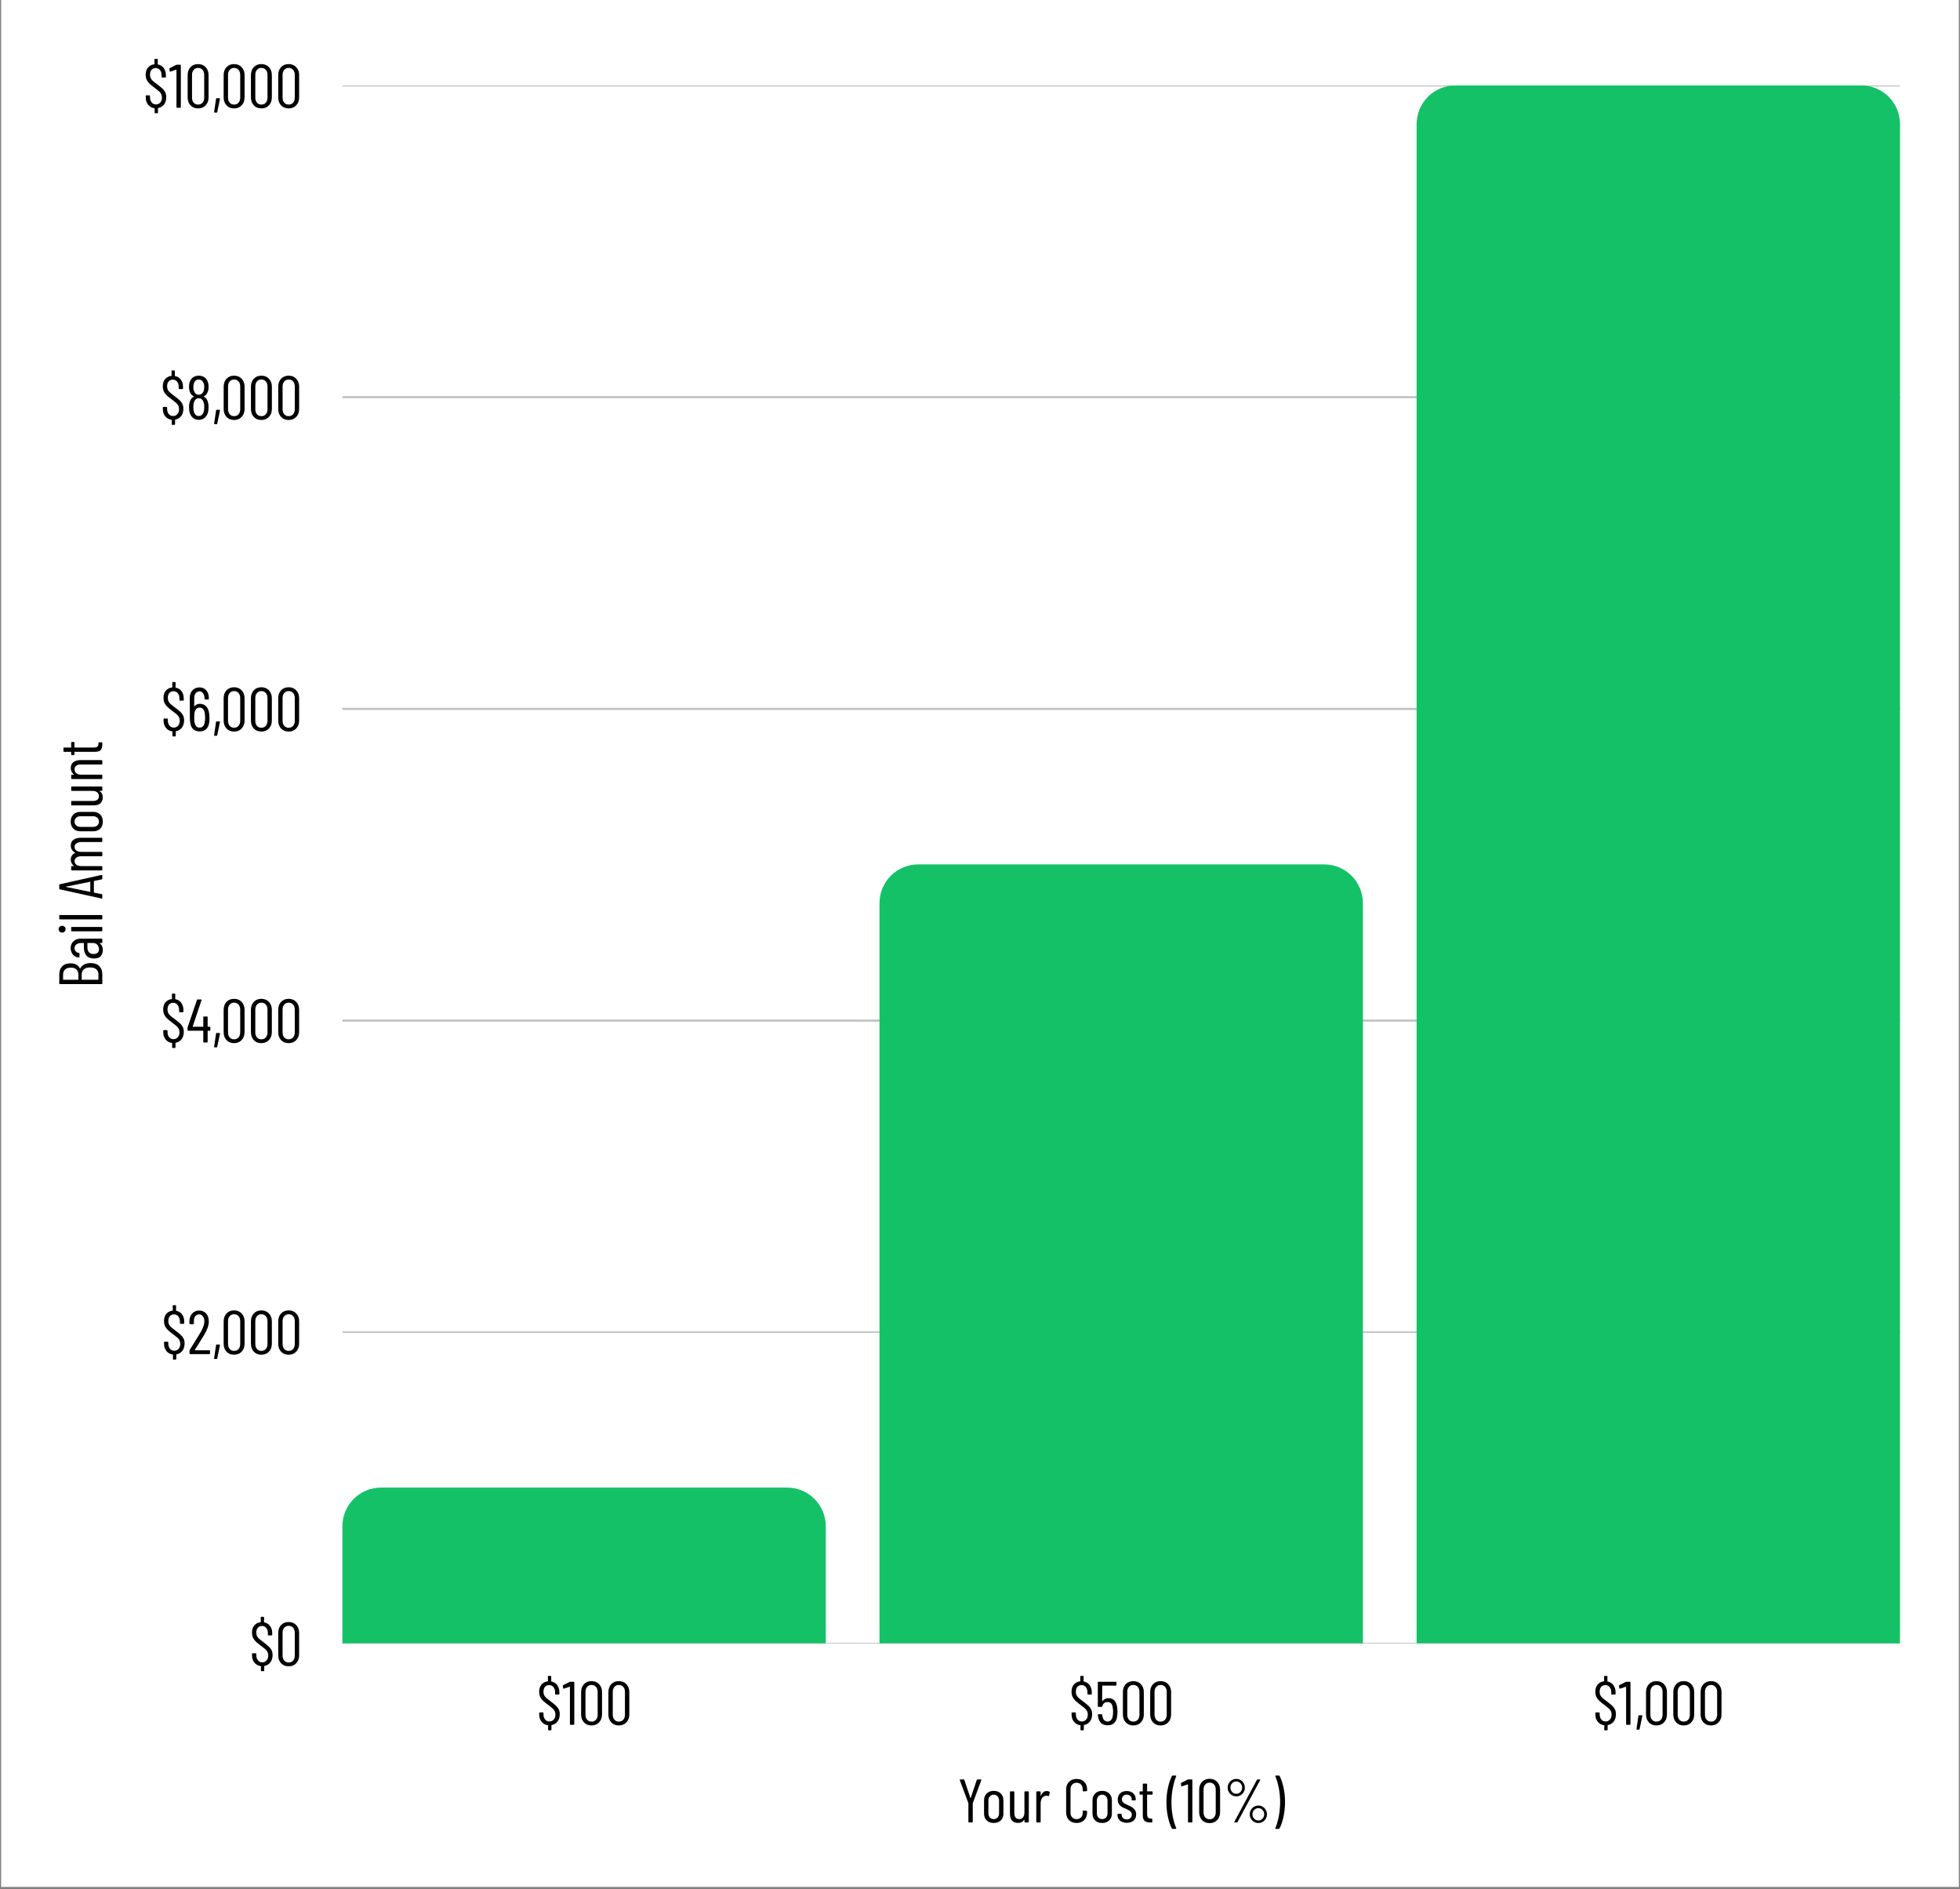 <svg xmlns="http://www.w3.org/2000/svg" xmlns:xlink="http://www.w3.org/1999/xlink" width="908" zoomAndPan="magnify" viewBox="0 0 681 656.25" height="875" preserveAspectRatio="xMidYMid meet" version="1.2"><rect x="0" y="0" width="681" height="656.25" fill="#808080" stroke="none"/><defs><clipPath id="a9e620028e"><path d="M 0.391 0 L 680.609 0 L 680.609 655.5 L 0.391 655.5 Z M 0.391 0 "/></clipPath><clipPath id="d7f3e74c61"><path d="M 118.961 570 L 660.156 570 L 660.156 570.879 L 118.961 570.879 Z M 118.961 570 "/></clipPath><clipPath id="9c40cbc8d5"><path d="M 118.961 462 L 660.156 462 L 660.156 463 L 118.961 463 Z M 118.961 462 "/></clipPath><clipPath id="59209c6d57"><path d="M 118.961 354 L 660.156 354 L 660.156 355 L 118.961 355 Z M 118.961 354 "/></clipPath><clipPath id="c87d063f99"><path d="M 118.961 245 L 660.156 245 L 660.156 247 L 118.961 247 Z M 118.961 245 "/></clipPath><clipPath id="ded01601c9"><path d="M 118.961 137 L 660.156 137 L 660.156 139 L 118.961 139 Z M 118.961 137 "/></clipPath><clipPath id="deffb0e1c0"><path d="M 118.961 29.688 L 660.156 29.688 L 660.156 31 L 118.961 31 Z M 118.961 29.688 "/></clipPath><clipPath id="7474ecf9d7"><path d="M 118.961 516.762 L 286.918 516.762 L 286.918 570.879 L 118.961 570.879 Z M 118.961 516.762 "/></clipPath><clipPath id="7e797e235f"><path d="M 305.582 300.281 L 473.539 300.281 L 473.539 570.879 L 305.582 570.879 Z M 305.582 300.281 "/></clipPath><clipPath id="5ed94de548"><path d="M 492.199 29.688 L 660.156 29.688 L 660.156 570.879 L 492.199 570.879 Z M 492.199 29.688 "/></clipPath></defs><g id="43915757b8"><g clip-rule="nonzero" clip-path="url(#a9e620028e)"><path style=" stroke:none;fill-rule:nonzero;fill:#ffffff;fill-opacity:1;" d="M 0.391 0 L 680.609 0 L 680.609 655.5 L 0.391 655.5 Z M 0.391 0 "/></g><g clip-rule="nonzero" clip-path="url(#d7f3e74c61)"><path style="fill:none;stroke-width:1;stroke-linecap:butt;stroke-linejoin:miter;stroke:#000000;stroke-opacity:0.6;stroke-miterlimit:4;" d="M -0.002 768 L 768.001 768 " transform="matrix(0.705,0,0,0.705,118.962,29.686)"/></g><g clip-rule="nonzero" clip-path="url(#9c40cbc8d5)"><path style="fill:none;stroke-width:1;stroke-linecap:butt;stroke-linejoin:miter;stroke:#000000;stroke-opacity:0.251;stroke-miterlimit:4;" d="M -0.002 614.4 L 768.001 614.4 " transform="matrix(0.705,0,0,0.705,118.962,29.686)"/></g><g clip-rule="nonzero" clip-path="url(#59209c6d57)"><path style="fill:none;stroke-width:1;stroke-linecap:butt;stroke-linejoin:miter;stroke:#000000;stroke-opacity:0.251;stroke-miterlimit:4;" d="M -0.002 460.801 L 768.001 460.801 " transform="matrix(0.705,0,0,0.705,118.962,29.686)"/></g><g clip-rule="nonzero" clip-path="url(#c87d063f99)"><path style="fill:none;stroke-width:1;stroke-linecap:butt;stroke-linejoin:miter;stroke:#000000;stroke-opacity:0.251;stroke-miterlimit:4;" d="M -0.002 307.201 L 768.001 307.201 " transform="matrix(0.705,0,0,0.705,118.962,29.686)"/></g><g clip-rule="nonzero" clip-path="url(#ded01601c9)"><path style="fill:none;stroke-width:1;stroke-linecap:butt;stroke-linejoin:miter;stroke:#000000;stroke-opacity:0.251;stroke-miterlimit:4;" d="M -0.002 153.602 L 768.001 153.602 " transform="matrix(0.705,0,0,0.705,118.962,29.686)"/></g><g clip-rule="nonzero" clip-path="url(#deffb0e1c0)"><path style="fill:none;stroke-width:1;stroke-linecap:butt;stroke-linejoin:miter;stroke:#000000;stroke-opacity:0.251;stroke-miterlimit:4;" d="M -0.002 0.003 L 768.001 0.003 " transform="matrix(0.705,0,0,0.705,118.962,29.686)"/></g><g style="fill:#000000;fill-opacity:1;"><g transform="translate(186.452, 599.172)"><path style="stroke:none" d="M 8.031 -3.688 C 8.031 -2.664 7.773 -1.82 7.266 -1.156 C 6.766 -0.488 6.086 -0.078 5.234 0.078 C 5.172 0.098 5.141 0.133 5.141 0.188 L 5.141 1.688 C 5.141 1.832 5.07 1.906 4.938 1.906 L 4.188 1.906 C 4.039 1.906 3.969 1.832 3.969 1.688 L 4 0.234 C 4 0.18 3.969 0.156 3.906 0.156 C 3 0.02 2.27 -0.383 1.719 -1.062 C 1.164 -1.738 0.891 -2.586 0.891 -3.609 L 0.891 -4.094 C 0.891 -4.238 0.961 -4.312 1.109 -4.312 L 2.156 -4.312 C 2.301 -4.312 2.375 -4.238 2.375 -4.094 L 2.375 -3.672 C 2.375 -2.922 2.566 -2.312 2.953 -1.844 C 3.336 -1.383 3.832 -1.156 4.438 -1.156 C 5.039 -1.156 5.539 -1.375 5.938 -1.812 C 6.332 -2.258 6.531 -2.844 6.531 -3.562 C 6.531 -4.051 6.43 -4.469 6.234 -4.812 C 6.047 -5.164 5.801 -5.473 5.5 -5.734 C 5.195 -5.992 4.688 -6.395 3.969 -6.938 C 3.258 -7.469 2.695 -7.922 2.281 -8.297 C 1.875 -8.672 1.535 -9.117 1.266 -9.641 C 1.004 -10.172 0.875 -10.797 0.875 -11.516 C 0.875 -12.523 1.145 -13.348 1.688 -13.984 C 2.227 -14.617 2.945 -14.988 3.844 -15.094 C 3.906 -15.094 3.938 -15.125 3.938 -15.188 L 3.906 -16.766 C 3.906 -16.91 3.977 -16.984 4.125 -16.984 L 4.875 -16.984 C 5.008 -16.984 5.078 -16.91 5.078 -16.766 L 5.062 -15.141 C 5.062 -15.086 5.086 -15.051 5.141 -15.031 C 5.992 -14.875 6.664 -14.457 7.156 -13.781 C 7.656 -13.102 7.906 -12.258 7.906 -11.25 L 7.906 -10.719 C 7.906 -10.582 7.832 -10.516 7.688 -10.516 L 6.625 -10.516 C 6.477 -10.516 6.406 -10.582 6.406 -10.719 L 6.406 -11.281 C 6.406 -12.031 6.219 -12.633 5.844 -13.094 C 5.469 -13.562 4.969 -13.797 4.344 -13.797 C 3.77 -13.797 3.297 -13.594 2.922 -13.188 C 2.555 -12.781 2.375 -12.207 2.375 -11.469 C 2.375 -11.031 2.453 -10.641 2.609 -10.297 C 2.773 -9.961 3.02 -9.645 3.344 -9.344 C 3.676 -9.051 4.164 -8.664 4.812 -8.188 C 5.664 -7.551 6.301 -7.035 6.719 -6.641 C 7.133 -6.254 7.457 -5.828 7.688 -5.359 C 7.914 -4.898 8.031 -4.344 8.031 -3.688 Z M 8.031 -3.688 "/></g></g><g style="fill:#000000;fill-opacity:1;"><g transform="translate(195.333, 599.172)"><path style="stroke:none" d="M 2.562 -14.891 C 2.645 -14.93 2.738 -14.953 2.844 -14.953 L 4 -14.953 C 4.133 -14.953 4.203 -14.879 4.203 -14.734 L 4.203 -0.219 C 4.203 -0.07 4.133 0 4 0 L 2.906 0 C 2.758 0 2.688 -0.07 2.688 -0.219 L 2.688 -13.156 C 2.688 -13.188 2.676 -13.207 2.656 -13.219 C 2.633 -13.238 2.609 -13.238 2.578 -13.219 L 0.578 -12.562 L 0.516 -12.531 C 0.41 -12.531 0.348 -12.598 0.328 -12.734 L 0.219 -13.516 L 0.219 -13.562 C 0.219 -13.633 0.266 -13.707 0.359 -13.781 Z M 2.562 -14.891 "/></g></g><g style="fill:#000000;fill-opacity:1;"><g transform="translate(200.798, 599.172)"><path style="stroke:none" d="M 4.719 0.219 C 3.633 0.219 2.758 -0.133 2.094 -0.844 C 1.438 -1.551 1.109 -2.473 1.109 -3.609 L 1.109 -11.344 C 1.109 -12.477 1.438 -13.398 2.094 -14.109 C 2.758 -14.816 3.633 -15.172 4.719 -15.172 C 5.812 -15.172 6.691 -14.816 7.359 -14.109 C 8.035 -13.398 8.375 -12.477 8.375 -11.344 L 8.375 -3.609 C 8.375 -2.473 8.035 -1.551 7.359 -0.844 C 6.691 -0.133 5.812 0.219 4.719 0.219 Z M 4.719 -1.109 C 5.375 -1.109 5.895 -1.328 6.281 -1.766 C 6.664 -2.211 6.859 -2.801 6.859 -3.531 L 6.859 -11.422 C 6.859 -12.148 6.664 -12.734 6.281 -13.172 C 5.895 -13.617 5.375 -13.844 4.719 -13.844 C 4.094 -13.844 3.586 -13.617 3.203 -13.172 C 2.816 -12.734 2.625 -12.148 2.625 -11.422 L 2.625 -3.531 C 2.625 -2.801 2.816 -2.211 3.203 -1.766 C 3.586 -1.328 4.094 -1.109 4.719 -1.109 Z M 4.719 -1.109 "/></g></g><g style="fill:#000000;fill-opacity:1;"><g transform="translate(210.278, 599.172)"><path style="stroke:none" d="M 4.719 0.219 C 3.633 0.219 2.758 -0.133 2.094 -0.844 C 1.438 -1.551 1.109 -2.473 1.109 -3.609 L 1.109 -11.344 C 1.109 -12.477 1.438 -13.398 2.094 -14.109 C 2.758 -14.816 3.633 -15.172 4.719 -15.172 C 5.812 -15.172 6.691 -14.816 7.359 -14.109 C 8.035 -13.398 8.375 -12.477 8.375 -11.344 L 8.375 -3.609 C 8.375 -2.473 8.035 -1.551 7.359 -0.844 C 6.691 -0.133 5.812 0.219 4.719 0.219 Z M 4.719 -1.109 C 5.375 -1.109 5.895 -1.328 6.281 -1.766 C 6.664 -2.211 6.859 -2.801 6.859 -3.531 L 6.859 -11.422 C 6.859 -12.148 6.664 -12.734 6.281 -13.172 C 5.895 -13.617 5.375 -13.844 4.719 -13.844 C 4.094 -13.844 3.586 -13.617 3.203 -13.172 C 2.816 -12.734 2.625 -12.148 2.625 -11.422 L 2.625 -3.531 C 2.625 -2.801 2.816 -2.211 3.203 -1.766 C 3.586 -1.328 4.094 -1.109 4.719 -1.109 Z M 4.719 -1.109 "/></g></g><g style="fill:#000000;fill-opacity:1;"><g transform="translate(371.429, 599.172)"><path style="stroke:none" d="M 8.031 -3.688 C 8.031 -2.664 7.773 -1.82 7.266 -1.156 C 6.766 -0.488 6.086 -0.078 5.234 0.078 C 5.172 0.098 5.141 0.133 5.141 0.188 L 5.141 1.688 C 5.141 1.832 5.07 1.906 4.938 1.906 L 4.188 1.906 C 4.039 1.906 3.969 1.832 3.969 1.688 L 4 0.234 C 4 0.18 3.969 0.156 3.906 0.156 C 3 0.02 2.27 -0.383 1.719 -1.062 C 1.164 -1.738 0.891 -2.586 0.891 -3.609 L 0.891 -4.094 C 0.891 -4.238 0.961 -4.312 1.109 -4.312 L 2.156 -4.312 C 2.301 -4.312 2.375 -4.238 2.375 -4.094 L 2.375 -3.672 C 2.375 -2.922 2.566 -2.312 2.953 -1.844 C 3.336 -1.383 3.832 -1.156 4.438 -1.156 C 5.039 -1.156 5.539 -1.375 5.938 -1.812 C 6.332 -2.258 6.531 -2.844 6.531 -3.562 C 6.531 -4.051 6.43 -4.469 6.234 -4.812 C 6.047 -5.164 5.801 -5.473 5.5 -5.734 C 5.195 -5.992 4.688 -6.395 3.969 -6.938 C 3.258 -7.469 2.695 -7.922 2.281 -8.297 C 1.875 -8.672 1.535 -9.117 1.266 -9.641 C 1.004 -10.172 0.875 -10.797 0.875 -11.516 C 0.875 -12.523 1.145 -13.348 1.688 -13.984 C 2.227 -14.617 2.945 -14.988 3.844 -15.094 C 3.906 -15.094 3.938 -15.125 3.938 -15.188 L 3.906 -16.766 C 3.906 -16.91 3.977 -16.984 4.125 -16.984 L 4.875 -16.984 C 5.008 -16.984 5.078 -16.91 5.078 -16.766 L 5.062 -15.141 C 5.062 -15.086 5.086 -15.051 5.141 -15.031 C 5.992 -14.875 6.664 -14.457 7.156 -13.781 C 7.656 -13.102 7.906 -12.258 7.906 -11.25 L 7.906 -10.719 C 7.906 -10.582 7.832 -10.516 7.688 -10.516 L 6.625 -10.516 C 6.477 -10.516 6.406 -10.582 6.406 -10.719 L 6.406 -11.281 C 6.406 -12.031 6.219 -12.633 5.844 -13.094 C 5.469 -13.562 4.969 -13.797 4.344 -13.797 C 3.77 -13.797 3.297 -13.594 2.922 -13.188 C 2.555 -12.781 2.375 -12.207 2.375 -11.469 C 2.375 -11.031 2.453 -10.641 2.609 -10.297 C 2.773 -9.961 3.02 -9.645 3.344 -9.344 C 3.676 -9.051 4.164 -8.664 4.812 -8.188 C 5.664 -7.551 6.301 -7.035 6.719 -6.641 C 7.133 -6.254 7.457 -5.828 7.688 -5.359 C 7.914 -4.898 8.031 -4.344 8.031 -3.688 Z M 8.031 -3.688 "/></g></g><g style="fill:#000000;fill-opacity:1;"><g transform="translate(380.311, 599.172)"><path style="stroke:none" d="M 7.734 -6.594 C 7.879 -6.07 7.953 -5.391 7.953 -4.547 C 7.953 -3.91 7.906 -3.32 7.812 -2.781 C 7.676 -1.82 7.328 -1.086 6.766 -0.578 C 6.203 -0.078 5.457 0.172 4.531 0.172 C 3.602 0.172 2.859 -0.078 2.297 -0.578 C 1.734 -1.078 1.375 -1.82 1.219 -2.812 L 1.156 -3.453 L 1.156 -3.5 C 1.156 -3.613 1.219 -3.672 1.344 -3.672 L 2.438 -3.672 C 2.582 -3.672 2.66 -3.598 2.672 -3.453 L 2.734 -2.953 C 2.961 -1.754 3.562 -1.156 4.531 -1.156 C 4.988 -1.156 5.363 -1.301 5.656 -1.594 C 5.957 -1.883 6.164 -2.305 6.281 -2.859 C 6.375 -3.316 6.422 -3.891 6.422 -4.578 C 6.422 -5.285 6.359 -5.895 6.234 -6.406 C 5.984 -7.406 5.414 -7.906 4.531 -7.906 C 3.539 -7.906 2.926 -7.41 2.688 -6.422 C 2.645 -6.297 2.566 -6.234 2.453 -6.234 L 1.344 -6.234 C 1.195 -6.234 1.125 -6.305 1.125 -6.453 L 1.125 -14.734 C 1.125 -14.879 1.195 -14.953 1.344 -14.953 L 7.391 -14.953 C 7.535 -14.953 7.609 -14.879 7.609 -14.734 L 7.609 -13.844 C 7.609 -13.695 7.535 -13.625 7.391 -13.625 L 2.734 -13.625 C 2.68 -13.625 2.656 -13.598 2.656 -13.547 L 2.625 -8.25 C 2.625 -8.219 2.633 -8.191 2.656 -8.172 C 2.676 -8.16 2.703 -8.172 2.734 -8.203 C 2.961 -8.547 3.266 -8.805 3.641 -8.984 C 4.016 -9.16 4.438 -9.25 4.906 -9.25 C 5.664 -9.25 6.285 -9.02 6.766 -8.562 C 7.254 -8.102 7.578 -7.445 7.734 -6.594 Z M 7.734 -6.594 "/></g></g><g style="fill:#000000;fill-opacity:1;"><g transform="translate(389.043, 599.172)"><path style="stroke:none" d="M 4.719 0.219 C 3.633 0.219 2.758 -0.133 2.094 -0.844 C 1.438 -1.551 1.109 -2.473 1.109 -3.609 L 1.109 -11.344 C 1.109 -12.477 1.438 -13.398 2.094 -14.109 C 2.758 -14.816 3.633 -15.172 4.719 -15.172 C 5.812 -15.172 6.691 -14.816 7.359 -14.109 C 8.035 -13.398 8.375 -12.477 8.375 -11.344 L 8.375 -3.609 C 8.375 -2.473 8.035 -1.551 7.359 -0.844 C 6.691 -0.133 5.812 0.219 4.719 0.219 Z M 4.719 -1.109 C 5.375 -1.109 5.895 -1.328 6.281 -1.766 C 6.664 -2.211 6.859 -2.801 6.859 -3.531 L 6.859 -11.422 C 6.859 -12.148 6.664 -12.734 6.281 -13.172 C 5.895 -13.617 5.375 -13.844 4.719 -13.844 C 4.094 -13.844 3.586 -13.617 3.203 -13.172 C 2.816 -12.734 2.625 -12.148 2.625 -11.422 L 2.625 -3.531 C 2.625 -2.801 2.816 -2.211 3.203 -1.766 C 3.586 -1.328 4.094 -1.109 4.719 -1.109 Z M 4.719 -1.109 "/></g></g><g style="fill:#000000;fill-opacity:1;"><g transform="translate(398.522, 599.172)"><path style="stroke:none" d="M 4.719 0.219 C 3.633 0.219 2.758 -0.133 2.094 -0.844 C 1.438 -1.551 1.109 -2.473 1.109 -3.609 L 1.109 -11.344 C 1.109 -12.477 1.438 -13.398 2.094 -14.109 C 2.758 -14.816 3.633 -15.172 4.719 -15.172 C 5.812 -15.172 6.691 -14.816 7.359 -14.109 C 8.035 -13.398 8.375 -12.477 8.375 -11.344 L 8.375 -3.609 C 8.375 -2.473 8.035 -1.551 7.359 -0.844 C 6.691 -0.133 5.812 0.219 4.719 0.219 Z M 4.719 -1.109 C 5.375 -1.109 5.895 -1.328 6.281 -1.766 C 6.664 -2.211 6.859 -2.801 6.859 -3.531 L 6.859 -11.422 C 6.859 -12.148 6.664 -12.734 6.281 -13.172 C 5.895 -13.617 5.375 -13.844 4.719 -13.844 C 4.094 -13.844 3.586 -13.617 3.203 -13.172 C 2.816 -12.734 2.625 -12.148 2.625 -11.422 L 2.625 -3.531 C 2.625 -2.801 2.816 -2.211 3.203 -1.766 C 3.586 -1.328 4.094 -1.109 4.719 -1.109 Z M 4.719 -1.109 "/></g></g><g style="fill:#000000;fill-opacity:1;"><g transform="translate(553.423, 599.172)"><path style="stroke:none" d="M 8.031 -3.688 C 8.031 -2.664 7.773 -1.82 7.266 -1.156 C 6.766 -0.488 6.086 -0.078 5.234 0.078 C 5.172 0.098 5.141 0.133 5.141 0.188 L 5.141 1.688 C 5.141 1.832 5.07 1.906 4.938 1.906 L 4.188 1.906 C 4.039 1.906 3.969 1.832 3.969 1.688 L 4 0.234 C 4 0.18 3.969 0.156 3.906 0.156 C 3 0.02 2.27 -0.383 1.719 -1.062 C 1.164 -1.738 0.891 -2.586 0.891 -3.609 L 0.891 -4.094 C 0.891 -4.238 0.961 -4.312 1.109 -4.312 L 2.156 -4.312 C 2.301 -4.312 2.375 -4.238 2.375 -4.094 L 2.375 -3.672 C 2.375 -2.922 2.566 -2.312 2.953 -1.844 C 3.336 -1.383 3.832 -1.156 4.438 -1.156 C 5.039 -1.156 5.539 -1.375 5.938 -1.812 C 6.332 -2.258 6.531 -2.844 6.531 -3.562 C 6.531 -4.051 6.43 -4.469 6.234 -4.812 C 6.047 -5.164 5.801 -5.473 5.5 -5.734 C 5.195 -5.992 4.688 -6.395 3.969 -6.938 C 3.258 -7.469 2.695 -7.922 2.281 -8.297 C 1.875 -8.672 1.535 -9.117 1.266 -9.641 C 1.004 -10.172 0.875 -10.797 0.875 -11.516 C 0.875 -12.523 1.145 -13.348 1.688 -13.984 C 2.227 -14.617 2.945 -14.988 3.844 -15.094 C 3.906 -15.094 3.938 -15.125 3.938 -15.188 L 3.906 -16.766 C 3.906 -16.91 3.977 -16.984 4.125 -16.984 L 4.875 -16.984 C 5.008 -16.984 5.078 -16.91 5.078 -16.766 L 5.062 -15.141 C 5.062 -15.086 5.086 -15.051 5.141 -15.031 C 5.992 -14.875 6.664 -14.457 7.156 -13.781 C 7.656 -13.102 7.906 -12.258 7.906 -11.25 L 7.906 -10.719 C 7.906 -10.582 7.832 -10.516 7.688 -10.516 L 6.625 -10.516 C 6.477 -10.516 6.406 -10.582 6.406 -10.719 L 6.406 -11.281 C 6.406 -12.031 6.219 -12.633 5.844 -13.094 C 5.469 -13.562 4.969 -13.797 4.344 -13.797 C 3.77 -13.797 3.297 -13.594 2.922 -13.188 C 2.555 -12.781 2.375 -12.207 2.375 -11.469 C 2.375 -11.031 2.453 -10.641 2.609 -10.297 C 2.773 -9.961 3.02 -9.645 3.344 -9.344 C 3.676 -9.051 4.164 -8.664 4.812 -8.188 C 5.664 -7.551 6.301 -7.035 6.719 -6.641 C 7.133 -6.254 7.457 -5.828 7.688 -5.359 C 7.914 -4.898 8.031 -4.344 8.031 -3.688 Z M 8.031 -3.688 "/></g></g><g style="fill:#000000;fill-opacity:1;"><g transform="translate(562.305, 599.172)"><path style="stroke:none" d="M 2.562 -14.891 C 2.645 -14.93 2.738 -14.953 2.844 -14.953 L 4 -14.953 C 4.133 -14.953 4.203 -14.879 4.203 -14.734 L 4.203 -0.219 C 4.203 -0.07 4.133 0 4 0 L 2.906 0 C 2.758 0 2.688 -0.07 2.688 -0.219 L 2.688 -13.156 C 2.688 -13.188 2.676 -13.207 2.656 -13.219 C 2.633 -13.238 2.609 -13.238 2.578 -13.219 L 0.578 -12.562 L 0.516 -12.531 C 0.41 -12.531 0.348 -12.598 0.328 -12.734 L 0.219 -13.516 L 0.219 -13.562 C 0.219 -13.633 0.266 -13.707 0.359 -13.781 Z M 2.562 -14.891 "/></g></g><g style="fill:#000000;fill-opacity:1;"><g transform="translate(567.77, 599.172)"><path style="stroke:none" d="M 1.031 1.688 C 0.969 1.688 0.914 1.664 0.875 1.625 C 0.832 1.582 0.816 1.523 0.828 1.453 L 1.5 -3.125 C 1.508 -3.25 1.578 -3.312 1.703 -3.312 L 2.672 -3.312 C 2.828 -3.312 2.891 -3.234 2.859 -3.078 L 1.906 1.5 C 1.883 1.625 1.805 1.688 1.672 1.688 Z M 1.031 1.688 "/></g></g><g style="fill:#000000;fill-opacity:1;"><g transform="translate(570.802, 599.172)"><path style="stroke:none" d="M 4.719 0.219 C 3.633 0.219 2.758 -0.133 2.094 -0.844 C 1.438 -1.551 1.109 -2.473 1.109 -3.609 L 1.109 -11.344 C 1.109 -12.477 1.438 -13.398 2.094 -14.109 C 2.758 -14.816 3.633 -15.172 4.719 -15.172 C 5.812 -15.172 6.691 -14.816 7.359 -14.109 C 8.035 -13.398 8.375 -12.477 8.375 -11.344 L 8.375 -3.609 C 8.375 -2.473 8.035 -1.551 7.359 -0.844 C 6.691 -0.133 5.812 0.219 4.719 0.219 Z M 4.719 -1.109 C 5.375 -1.109 5.895 -1.328 6.281 -1.766 C 6.664 -2.211 6.859 -2.801 6.859 -3.531 L 6.859 -11.422 C 6.859 -12.148 6.664 -12.734 6.281 -13.172 C 5.895 -13.617 5.375 -13.844 4.719 -13.844 C 4.094 -13.844 3.586 -13.617 3.203 -13.172 C 2.816 -12.734 2.625 -12.148 2.625 -11.422 L 2.625 -3.531 C 2.625 -2.801 2.816 -2.211 3.203 -1.766 C 3.586 -1.328 4.094 -1.109 4.719 -1.109 Z M 4.719 -1.109 "/></g></g><g style="fill:#000000;fill-opacity:1;"><g transform="translate(580.281, 599.172)"><path style="stroke:none" d="M 4.719 0.219 C 3.633 0.219 2.758 -0.133 2.094 -0.844 C 1.438 -1.551 1.109 -2.473 1.109 -3.609 L 1.109 -11.344 C 1.109 -12.477 1.438 -13.398 2.094 -14.109 C 2.758 -14.816 3.633 -15.172 4.719 -15.172 C 5.812 -15.172 6.691 -14.816 7.359 -14.109 C 8.035 -13.398 8.375 -12.477 8.375 -11.344 L 8.375 -3.609 C 8.375 -2.473 8.035 -1.551 7.359 -0.844 C 6.691 -0.133 5.812 0.219 4.719 0.219 Z M 4.719 -1.109 C 5.375 -1.109 5.895 -1.328 6.281 -1.766 C 6.664 -2.211 6.859 -2.801 6.859 -3.531 L 6.859 -11.422 C 6.859 -12.148 6.664 -12.734 6.281 -13.172 C 5.895 -13.617 5.375 -13.844 4.719 -13.844 C 4.094 -13.844 3.586 -13.617 3.203 -13.172 C 2.816 -12.734 2.625 -12.148 2.625 -11.422 L 2.625 -3.531 C 2.625 -2.801 2.816 -2.211 3.203 -1.766 C 3.586 -1.328 4.094 -1.109 4.719 -1.109 Z M 4.719 -1.109 "/></g></g><g style="fill:#000000;fill-opacity:1;"><g transform="translate(589.76, 599.172)"><path style="stroke:none" d="M 4.719 0.219 C 3.633 0.219 2.758 -0.133 2.094 -0.844 C 1.438 -1.551 1.109 -2.473 1.109 -3.609 L 1.109 -11.344 C 1.109 -12.477 1.438 -13.398 2.094 -14.109 C 2.758 -14.816 3.633 -15.172 4.719 -15.172 C 5.812 -15.172 6.691 -14.816 7.359 -14.109 C 8.035 -13.398 8.375 -12.477 8.375 -11.344 L 8.375 -3.609 C 8.375 -2.473 8.035 -1.551 7.359 -0.844 C 6.691 -0.133 5.812 0.219 4.719 0.219 Z M 4.719 -1.109 C 5.375 -1.109 5.895 -1.328 6.281 -1.766 C 6.664 -2.211 6.859 -2.801 6.859 -3.531 L 6.859 -11.422 C 6.859 -12.148 6.664 -12.734 6.281 -13.172 C 5.895 -13.617 5.375 -13.844 4.719 -13.844 C 4.094 -13.844 3.586 -13.617 3.203 -13.172 C 2.816 -12.734 2.625 -12.148 2.625 -11.422 L 2.625 -3.531 C 2.625 -2.801 2.816 -2.211 3.203 -1.766 C 3.586 -1.328 4.094 -1.109 4.719 -1.109 Z M 4.719 -1.109 "/></g></g><g style="fill:#000000;fill-opacity:1;"><g transform="translate(86.676, 578.631)"><path style="stroke:none" d="M 8.031 -3.688 C 8.031 -2.664 7.773 -1.82 7.266 -1.156 C 6.766 -0.488 6.086 -0.078 5.234 0.078 C 5.172 0.098 5.141 0.133 5.141 0.188 L 5.141 1.688 C 5.141 1.832 5.07 1.906 4.938 1.906 L 4.188 1.906 C 4.039 1.906 3.969 1.832 3.969 1.688 L 4 0.234 C 4 0.18 3.969 0.156 3.906 0.156 C 3 0.02 2.27 -0.383 1.719 -1.062 C 1.164 -1.738 0.891 -2.586 0.891 -3.609 L 0.891 -4.094 C 0.891 -4.238 0.961 -4.312 1.109 -4.312 L 2.156 -4.312 C 2.301 -4.312 2.375 -4.238 2.375 -4.094 L 2.375 -3.672 C 2.375 -2.922 2.566 -2.312 2.953 -1.844 C 3.336 -1.383 3.832 -1.156 4.438 -1.156 C 5.039 -1.156 5.539 -1.375 5.938 -1.812 C 6.332 -2.258 6.531 -2.844 6.531 -3.562 C 6.531 -4.051 6.43 -4.469 6.234 -4.812 C 6.047 -5.164 5.801 -5.473 5.5 -5.734 C 5.195 -5.992 4.688 -6.395 3.969 -6.938 C 3.258 -7.469 2.695 -7.922 2.281 -8.297 C 1.875 -8.672 1.535 -9.117 1.266 -9.641 C 1.004 -10.172 0.875 -10.797 0.875 -11.516 C 0.875 -12.523 1.145 -13.348 1.688 -13.984 C 2.227 -14.617 2.945 -14.988 3.844 -15.094 C 3.906 -15.094 3.938 -15.125 3.938 -15.188 L 3.906 -16.766 C 3.906 -16.91 3.977 -16.984 4.125 -16.984 L 4.875 -16.984 C 5.008 -16.984 5.078 -16.91 5.078 -16.766 L 5.062 -15.141 C 5.062 -15.086 5.086 -15.051 5.141 -15.031 C 5.992 -14.875 6.664 -14.457 7.156 -13.781 C 7.656 -13.102 7.906 -12.258 7.906 -11.25 L 7.906 -10.719 C 7.906 -10.582 7.832 -10.516 7.688 -10.516 L 6.625 -10.516 C 6.477 -10.516 6.406 -10.582 6.406 -10.719 L 6.406 -11.281 C 6.406 -12.031 6.219 -12.633 5.844 -13.094 C 5.469 -13.562 4.969 -13.797 4.344 -13.797 C 3.77 -13.797 3.297 -13.594 2.922 -13.188 C 2.555 -12.781 2.375 -12.207 2.375 -11.469 C 2.375 -11.031 2.453 -10.641 2.609 -10.297 C 2.773 -9.961 3.02 -9.645 3.344 -9.344 C 3.676 -9.051 4.164 -8.664 4.812 -8.188 C 5.664 -7.551 6.301 -7.035 6.719 -6.641 C 7.133 -6.254 7.457 -5.828 7.688 -5.359 C 7.914 -4.898 8.031 -4.344 8.031 -3.688 Z M 8.031 -3.688 "/></g></g><g style="fill:#000000;fill-opacity:1;"><g transform="translate(95.558, 578.631)"><path style="stroke:none" d="M 4.719 0.219 C 3.633 0.219 2.758 -0.133 2.094 -0.844 C 1.438 -1.551 1.109 -2.473 1.109 -3.609 L 1.109 -11.344 C 1.109 -12.477 1.438 -13.398 2.094 -14.109 C 2.758 -14.816 3.633 -15.172 4.719 -15.172 C 5.812 -15.172 6.691 -14.816 7.359 -14.109 C 8.035 -13.398 8.375 -12.477 8.375 -11.344 L 8.375 -3.609 C 8.375 -2.473 8.035 -1.551 7.359 -0.844 C 6.691 -0.133 5.812 0.219 4.719 0.219 Z M 4.719 -1.109 C 5.375 -1.109 5.895 -1.328 6.281 -1.766 C 6.664 -2.211 6.859 -2.801 6.859 -3.531 L 6.859 -11.422 C 6.859 -12.148 6.664 -12.734 6.281 -13.172 C 5.895 -13.617 5.375 -13.844 4.719 -13.844 C 4.094 -13.844 3.586 -13.617 3.203 -13.172 C 2.816 -12.734 2.625 -12.148 2.625 -11.422 L 2.625 -3.531 C 2.625 -2.801 2.816 -2.211 3.203 -1.766 C 3.586 -1.328 4.094 -1.109 4.719 -1.109 Z M 4.719 -1.109 "/></g></g><g style="fill:#000000;fill-opacity:1;"><g transform="translate(56.107, 470.392)"><path style="stroke:none" d="M 8.031 -3.688 C 8.031 -2.664 7.773 -1.82 7.266 -1.156 C 6.766 -0.488 6.086 -0.078 5.234 0.078 C 5.172 0.098 5.141 0.133 5.141 0.188 L 5.141 1.688 C 5.141 1.832 5.07 1.906 4.938 1.906 L 4.188 1.906 C 4.039 1.906 3.969 1.832 3.969 1.688 L 4 0.234 C 4 0.18 3.969 0.156 3.906 0.156 C 3 0.02 2.27 -0.383 1.719 -1.062 C 1.164 -1.738 0.891 -2.586 0.891 -3.609 L 0.891 -4.094 C 0.891 -4.238 0.961 -4.312 1.109 -4.312 L 2.156 -4.312 C 2.301 -4.312 2.375 -4.238 2.375 -4.094 L 2.375 -3.672 C 2.375 -2.922 2.566 -2.312 2.953 -1.844 C 3.336 -1.383 3.832 -1.156 4.438 -1.156 C 5.039 -1.156 5.539 -1.375 5.938 -1.812 C 6.332 -2.258 6.531 -2.844 6.531 -3.562 C 6.531 -4.051 6.43 -4.469 6.234 -4.812 C 6.047 -5.164 5.801 -5.473 5.5 -5.734 C 5.195 -5.992 4.688 -6.395 3.969 -6.938 C 3.258 -7.469 2.695 -7.922 2.281 -8.297 C 1.875 -8.672 1.535 -9.117 1.266 -9.641 C 1.004 -10.172 0.875 -10.797 0.875 -11.516 C 0.875 -12.523 1.145 -13.348 1.688 -13.984 C 2.227 -14.617 2.945 -14.988 3.844 -15.094 C 3.906 -15.094 3.938 -15.125 3.938 -15.188 L 3.906 -16.766 C 3.906 -16.91 3.977 -16.984 4.125 -16.984 L 4.875 -16.984 C 5.008 -16.984 5.078 -16.91 5.078 -16.766 L 5.062 -15.141 C 5.062 -15.086 5.086 -15.051 5.141 -15.031 C 5.992 -14.875 6.664 -14.457 7.156 -13.781 C 7.656 -13.102 7.906 -12.258 7.906 -11.25 L 7.906 -10.719 C 7.906 -10.582 7.832 -10.516 7.688 -10.516 L 6.625 -10.516 C 6.477 -10.516 6.406 -10.582 6.406 -10.719 L 6.406 -11.281 C 6.406 -12.031 6.219 -12.633 5.844 -13.094 C 5.469 -13.562 4.969 -13.797 4.344 -13.797 C 3.77 -13.797 3.297 -13.594 2.922 -13.188 C 2.555 -12.781 2.375 -12.207 2.375 -11.469 C 2.375 -11.031 2.453 -10.641 2.609 -10.297 C 2.773 -9.961 3.02 -9.645 3.344 -9.344 C 3.676 -9.051 4.164 -8.664 4.812 -8.188 C 5.664 -7.551 6.301 -7.035 6.719 -6.641 C 7.133 -6.254 7.457 -5.828 7.688 -5.359 C 7.914 -4.898 8.031 -4.344 8.031 -3.688 Z M 8.031 -3.688 "/></g></g><g style="fill:#000000;fill-opacity:1;"><g transform="translate(64.989, 470.392)"><path style="stroke:none" d="M 2.688 -1.438 C 2.676 -1.406 2.676 -1.379 2.688 -1.359 C 2.707 -1.336 2.727 -1.328 2.75 -1.328 L 7.781 -1.328 C 7.914 -1.328 7.984 -1.254 7.984 -1.109 L 7.984 -0.219 C 7.984 -0.07 7.914 0 7.781 0 L 1.062 0 C 0.926 0 0.859 -0.07 0.859 -0.219 L 0.859 -1.172 C 0.859 -1.285 0.883 -1.379 0.938 -1.453 C 1.383 -2.148 1.633 -2.551 1.688 -2.656 C 2.938 -4.633 3.926 -6.238 4.656 -7.469 C 5.562 -9.039 6.016 -10.336 6.016 -11.359 C 6.016 -12.098 5.844 -12.688 5.5 -13.125 C 5.164 -13.57 4.723 -13.797 4.172 -13.797 C 3.629 -13.797 3.188 -13.578 2.844 -13.141 C 2.508 -12.711 2.352 -12.141 2.375 -11.422 L 2.375 -10.609 C 2.375 -10.473 2.301 -10.406 2.156 -10.406 L 1.047 -10.406 C 0.898 -10.406 0.828 -10.473 0.828 -10.609 L 0.828 -11.469 C 0.859 -12.562 1.18 -13.441 1.797 -14.109 C 2.422 -14.785 3.234 -15.125 4.234 -15.125 C 5.223 -15.125 6.023 -14.773 6.641 -14.078 C 7.254 -13.391 7.562 -12.484 7.562 -11.359 C 7.562 -10.023 7.055 -8.516 6.047 -6.828 C 5.535 -5.961 4.816 -4.797 3.891 -3.328 Z M 2.688 -1.438 "/></g></g><g style="fill:#000000;fill-opacity:1;"><g transform="translate(73.571, 470.392)"><path style="stroke:none" d="M 1.031 1.688 C 0.969 1.688 0.914 1.664 0.875 1.625 C 0.832 1.582 0.816 1.523 0.828 1.453 L 1.5 -3.125 C 1.508 -3.25 1.578 -3.312 1.703 -3.312 L 2.672 -3.312 C 2.828 -3.312 2.891 -3.234 2.859 -3.078 L 1.906 1.5 C 1.883 1.625 1.805 1.688 1.672 1.688 Z M 1.031 1.688 "/></g></g><g style="fill:#000000;fill-opacity:1;"><g transform="translate(76.603, 470.392)"><path style="stroke:none" d="M 4.719 0.219 C 3.633 0.219 2.758 -0.133 2.094 -0.844 C 1.438 -1.551 1.109 -2.473 1.109 -3.609 L 1.109 -11.344 C 1.109 -12.477 1.438 -13.398 2.094 -14.109 C 2.758 -14.816 3.633 -15.172 4.719 -15.172 C 5.812 -15.172 6.691 -14.816 7.359 -14.109 C 8.035 -13.398 8.375 -12.477 8.375 -11.344 L 8.375 -3.609 C 8.375 -2.473 8.035 -1.551 7.359 -0.844 C 6.691 -0.133 5.812 0.219 4.719 0.219 Z M 4.719 -1.109 C 5.375 -1.109 5.895 -1.328 6.281 -1.766 C 6.664 -2.211 6.859 -2.801 6.859 -3.531 L 6.859 -11.422 C 6.859 -12.148 6.664 -12.734 6.281 -13.172 C 5.895 -13.617 5.375 -13.844 4.719 -13.844 C 4.094 -13.844 3.586 -13.617 3.203 -13.172 C 2.816 -12.734 2.625 -12.148 2.625 -11.422 L 2.625 -3.531 C 2.625 -2.801 2.816 -2.211 3.203 -1.766 C 3.586 -1.328 4.094 -1.109 4.719 -1.109 Z M 4.719 -1.109 "/></g></g><g style="fill:#000000;fill-opacity:1;"><g transform="translate(86.082, 470.392)"><path style="stroke:none" d="M 4.719 0.219 C 3.633 0.219 2.758 -0.133 2.094 -0.844 C 1.438 -1.551 1.109 -2.473 1.109 -3.609 L 1.109 -11.344 C 1.109 -12.477 1.438 -13.398 2.094 -14.109 C 2.758 -14.816 3.633 -15.172 4.719 -15.172 C 5.812 -15.172 6.691 -14.816 7.359 -14.109 C 8.035 -13.398 8.375 -12.477 8.375 -11.344 L 8.375 -3.609 C 8.375 -2.473 8.035 -1.551 7.359 -0.844 C 6.691 -0.133 5.812 0.219 4.719 0.219 Z M 4.719 -1.109 C 5.375 -1.109 5.895 -1.328 6.281 -1.766 C 6.664 -2.211 6.859 -2.801 6.859 -3.531 L 6.859 -11.422 C 6.859 -12.148 6.664 -12.734 6.281 -13.172 C 5.895 -13.617 5.375 -13.844 4.719 -13.844 C 4.094 -13.844 3.586 -13.617 3.203 -13.172 C 2.816 -12.734 2.625 -12.148 2.625 -11.422 L 2.625 -3.531 C 2.625 -2.801 2.816 -2.211 3.203 -1.766 C 3.586 -1.328 4.094 -1.109 4.719 -1.109 Z M 4.719 -1.109 "/></g></g><g style="fill:#000000;fill-opacity:1;"><g transform="translate(95.561, 470.392)"><path style="stroke:none" d="M 4.719 0.219 C 3.633 0.219 2.758 -0.133 2.094 -0.844 C 1.438 -1.551 1.109 -2.473 1.109 -3.609 L 1.109 -11.344 C 1.109 -12.477 1.438 -13.398 2.094 -14.109 C 2.758 -14.816 3.633 -15.172 4.719 -15.172 C 5.812 -15.172 6.691 -14.816 7.359 -14.109 C 8.035 -13.398 8.375 -12.477 8.375 -11.344 L 8.375 -3.609 C 8.375 -2.473 8.035 -1.551 7.359 -0.844 C 6.691 -0.133 5.812 0.219 4.719 0.219 Z M 4.719 -1.109 C 5.375 -1.109 5.895 -1.328 6.281 -1.766 C 6.664 -2.211 6.859 -2.801 6.859 -3.531 L 6.859 -11.422 C 6.859 -12.148 6.664 -12.734 6.281 -13.172 C 5.895 -13.617 5.375 -13.844 4.719 -13.844 C 4.094 -13.844 3.586 -13.617 3.203 -13.172 C 2.816 -12.734 2.625 -12.148 2.625 -11.422 L 2.625 -3.531 C 2.625 -2.801 2.816 -2.211 3.203 -1.766 C 3.586 -1.328 4.094 -1.109 4.719 -1.109 Z M 4.719 -1.109 "/></g></g><g style="fill:#000000;fill-opacity:1;"><g transform="translate(55.825, 362.153)"><path style="stroke:none" d="M 8.031 -3.688 C 8.031 -2.664 7.773 -1.82 7.266 -1.156 C 6.766 -0.488 6.086 -0.078 5.234 0.078 C 5.172 0.098 5.141 0.133 5.141 0.188 L 5.141 1.688 C 5.141 1.832 5.07 1.906 4.938 1.906 L 4.188 1.906 C 4.039 1.906 3.969 1.832 3.969 1.688 L 4 0.234 C 4 0.18 3.969 0.156 3.906 0.156 C 3 0.02 2.27 -0.383 1.719 -1.062 C 1.164 -1.738 0.891 -2.586 0.891 -3.609 L 0.891 -4.094 C 0.891 -4.238 0.961 -4.312 1.109 -4.312 L 2.156 -4.312 C 2.301 -4.312 2.375 -4.238 2.375 -4.094 L 2.375 -3.672 C 2.375 -2.922 2.566 -2.312 2.953 -1.844 C 3.336 -1.383 3.832 -1.156 4.438 -1.156 C 5.039 -1.156 5.539 -1.375 5.938 -1.812 C 6.332 -2.258 6.531 -2.844 6.531 -3.562 C 6.531 -4.051 6.43 -4.469 6.234 -4.812 C 6.047 -5.164 5.801 -5.473 5.5 -5.734 C 5.195 -5.992 4.688 -6.395 3.969 -6.938 C 3.258 -7.469 2.695 -7.922 2.281 -8.297 C 1.875 -8.672 1.535 -9.117 1.266 -9.641 C 1.004 -10.172 0.875 -10.797 0.875 -11.516 C 0.875 -12.523 1.145 -13.348 1.688 -13.984 C 2.227 -14.617 2.945 -14.988 3.844 -15.094 C 3.906 -15.094 3.938 -15.125 3.938 -15.188 L 3.906 -16.766 C 3.906 -16.91 3.977 -16.984 4.125 -16.984 L 4.875 -16.984 C 5.008 -16.984 5.078 -16.91 5.078 -16.766 L 5.062 -15.141 C 5.062 -15.086 5.086 -15.051 5.141 -15.031 C 5.992 -14.875 6.664 -14.457 7.156 -13.781 C 7.656 -13.102 7.906 -12.258 7.906 -11.25 L 7.906 -10.719 C 7.906 -10.582 7.832 -10.516 7.688 -10.516 L 6.625 -10.516 C 6.477 -10.516 6.406 -10.582 6.406 -10.719 L 6.406 -11.281 C 6.406 -12.031 6.219 -12.633 5.844 -13.094 C 5.469 -13.562 4.969 -13.797 4.344 -13.797 C 3.77 -13.797 3.297 -13.594 2.922 -13.188 C 2.555 -12.781 2.375 -12.207 2.375 -11.469 C 2.375 -11.031 2.453 -10.641 2.609 -10.297 C 2.773 -9.961 3.02 -9.645 3.344 -9.344 C 3.676 -9.051 4.164 -8.664 4.812 -8.188 C 5.664 -7.551 6.301 -7.035 6.719 -6.641 C 7.133 -6.254 7.457 -5.828 7.688 -5.359 C 7.914 -4.898 8.031 -4.344 8.031 -3.688 Z M 8.031 -3.688 "/></g></g><g style="fill:#000000;fill-opacity:1;"><g transform="translate(64.707, 362.153)"><path style="stroke:none" d="M 8.188 -5.469 C 8.32 -5.469 8.391 -5.395 8.391 -5.25 L 8.391 -4.312 C 8.391 -4.164 8.32 -4.094 8.188 -4.094 L 7.516 -4.094 C 7.461 -4.094 7.438 -4.066 7.438 -4.016 L 7.438 -0.219 C 7.438 -0.07 7.363 0 7.219 0 L 6.125 0 C 5.988 0 5.922 -0.07 5.922 -0.219 L 5.922 -4.016 C 5.922 -4.066 5.891 -4.094 5.828 -4.094 L 0.688 -4.094 C 0.539 -4.094 0.469 -4.164 0.469 -4.312 L 0.469 -5.125 C 0.469 -5.188 0.484 -5.27 0.516 -5.375 L 3.719 -14.781 C 3.758 -14.895 3.844 -14.953 3.969 -14.953 L 5.141 -14.953 C 5.297 -14.953 5.352 -14.875 5.312 -14.719 L 2.25 -5.578 C 2.227 -5.547 2.223 -5.52 2.234 -5.5 C 2.254 -5.477 2.281 -5.469 2.312 -5.469 L 5.828 -5.469 C 5.891 -5.469 5.922 -5.492 5.922 -5.547 L 5.922 -8.828 C 5.922 -8.961 5.988 -9.031 6.125 -9.031 L 7.219 -9.031 C 7.363 -9.031 7.438 -8.961 7.438 -8.828 L 7.438 -5.547 C 7.438 -5.492 7.461 -5.469 7.516 -5.469 Z M 8.188 -5.469 "/></g></g><g style="fill:#000000;fill-opacity:1;"><g transform="translate(73.567, 362.153)"><path style="stroke:none" d="M 1.031 1.688 C 0.969 1.688 0.914 1.664 0.875 1.625 C 0.832 1.582 0.816 1.523 0.828 1.453 L 1.5 -3.125 C 1.508 -3.25 1.578 -3.312 1.703 -3.312 L 2.672 -3.312 C 2.828 -3.312 2.891 -3.234 2.859 -3.078 L 1.906 1.5 C 1.883 1.625 1.805 1.688 1.672 1.688 Z M 1.031 1.688 "/></g></g><g style="fill:#000000;fill-opacity:1;"><g transform="translate(76.598, 362.153)"><path style="stroke:none" d="M 4.719 0.219 C 3.633 0.219 2.758 -0.133 2.094 -0.844 C 1.438 -1.551 1.109 -2.473 1.109 -3.609 L 1.109 -11.344 C 1.109 -12.477 1.438 -13.398 2.094 -14.109 C 2.758 -14.816 3.633 -15.172 4.719 -15.172 C 5.812 -15.172 6.691 -14.816 7.359 -14.109 C 8.035 -13.398 8.375 -12.477 8.375 -11.344 L 8.375 -3.609 C 8.375 -2.473 8.035 -1.551 7.359 -0.844 C 6.691 -0.133 5.812 0.219 4.719 0.219 Z M 4.719 -1.109 C 5.375 -1.109 5.895 -1.328 6.281 -1.766 C 6.664 -2.211 6.859 -2.801 6.859 -3.531 L 6.859 -11.422 C 6.859 -12.148 6.664 -12.734 6.281 -13.172 C 5.895 -13.617 5.375 -13.844 4.719 -13.844 C 4.094 -13.844 3.586 -13.617 3.203 -13.172 C 2.816 -12.734 2.625 -12.148 2.625 -11.422 L 2.625 -3.531 C 2.625 -2.801 2.816 -2.211 3.203 -1.766 C 3.586 -1.328 4.094 -1.109 4.719 -1.109 Z M 4.719 -1.109 "/></g></g><g style="fill:#000000;fill-opacity:1;"><g transform="translate(86.078, 362.153)"><path style="stroke:none" d="M 4.719 0.219 C 3.633 0.219 2.758 -0.133 2.094 -0.844 C 1.438 -1.551 1.109 -2.473 1.109 -3.609 L 1.109 -11.344 C 1.109 -12.477 1.438 -13.398 2.094 -14.109 C 2.758 -14.816 3.633 -15.172 4.719 -15.172 C 5.812 -15.172 6.691 -14.816 7.359 -14.109 C 8.035 -13.398 8.375 -12.477 8.375 -11.344 L 8.375 -3.609 C 8.375 -2.473 8.035 -1.551 7.359 -0.844 C 6.691 -0.133 5.812 0.219 4.719 0.219 Z M 4.719 -1.109 C 5.375 -1.109 5.895 -1.328 6.281 -1.766 C 6.664 -2.211 6.859 -2.801 6.859 -3.531 L 6.859 -11.422 C 6.859 -12.148 6.664 -12.734 6.281 -13.172 C 5.895 -13.617 5.375 -13.844 4.719 -13.844 C 4.094 -13.844 3.586 -13.617 3.203 -13.172 C 2.816 -12.734 2.625 -12.148 2.625 -11.422 L 2.625 -3.531 C 2.625 -2.801 2.816 -2.211 3.203 -1.766 C 3.586 -1.328 4.094 -1.109 4.719 -1.109 Z M 4.719 -1.109 "/></g></g><g style="fill:#000000;fill-opacity:1;"><g transform="translate(95.557, 362.153)"><path style="stroke:none" d="M 4.719 0.219 C 3.633 0.219 2.758 -0.133 2.094 -0.844 C 1.438 -1.551 1.109 -2.473 1.109 -3.609 L 1.109 -11.344 C 1.109 -12.477 1.438 -13.398 2.094 -14.109 C 2.758 -14.816 3.633 -15.172 4.719 -15.172 C 5.812 -15.172 6.691 -14.816 7.359 -14.109 C 8.035 -13.398 8.375 -12.477 8.375 -11.344 L 8.375 -3.609 C 8.375 -2.473 8.035 -1.551 7.359 -0.844 C 6.691 -0.133 5.812 0.219 4.719 0.219 Z M 4.719 -1.109 C 5.375 -1.109 5.895 -1.328 6.281 -1.766 C 6.664 -2.211 6.859 -2.801 6.859 -3.531 L 6.859 -11.422 C 6.859 -12.148 6.664 -12.734 6.281 -13.172 C 5.895 -13.617 5.375 -13.844 4.719 -13.844 C 4.094 -13.844 3.586 -13.617 3.203 -13.172 C 2.816 -12.734 2.625 -12.148 2.625 -11.422 L 2.625 -3.531 C 2.625 -2.801 2.816 -2.211 3.203 -1.766 C 3.586 -1.328 4.094 -1.109 4.719 -1.109 Z M 4.719 -1.109 "/></g></g><g style="fill:#000000;fill-opacity:1;"><g transform="translate(55.934, 253.915)"><path style="stroke:none" d="M 8.031 -3.688 C 8.031 -2.664 7.773 -1.82 7.266 -1.156 C 6.766 -0.488 6.086 -0.078 5.234 0.078 C 5.172 0.098 5.141 0.133 5.141 0.188 L 5.141 1.688 C 5.141 1.832 5.07 1.906 4.938 1.906 L 4.188 1.906 C 4.039 1.906 3.969 1.832 3.969 1.688 L 4 0.234 C 4 0.18 3.969 0.156 3.906 0.156 C 3 0.02 2.27 -0.383 1.719 -1.062 C 1.164 -1.738 0.891 -2.586 0.891 -3.609 L 0.891 -4.094 C 0.891 -4.238 0.961 -4.312 1.109 -4.312 L 2.156 -4.312 C 2.301 -4.312 2.375 -4.238 2.375 -4.094 L 2.375 -3.672 C 2.375 -2.922 2.566 -2.312 2.953 -1.844 C 3.336 -1.383 3.832 -1.156 4.438 -1.156 C 5.039 -1.156 5.539 -1.375 5.938 -1.812 C 6.332 -2.258 6.531 -2.844 6.531 -3.562 C 6.531 -4.051 6.43 -4.469 6.234 -4.812 C 6.047 -5.164 5.801 -5.473 5.5 -5.734 C 5.195 -5.992 4.688 -6.395 3.969 -6.938 C 3.258 -7.469 2.695 -7.922 2.281 -8.297 C 1.875 -8.672 1.535 -9.117 1.266 -9.641 C 1.004 -10.172 0.875 -10.797 0.875 -11.516 C 0.875 -12.523 1.145 -13.348 1.688 -13.984 C 2.227 -14.617 2.945 -14.988 3.844 -15.094 C 3.906 -15.094 3.938 -15.125 3.938 -15.188 L 3.906 -16.766 C 3.906 -16.91 3.977 -16.984 4.125 -16.984 L 4.875 -16.984 C 5.008 -16.984 5.078 -16.91 5.078 -16.766 L 5.062 -15.141 C 5.062 -15.086 5.086 -15.051 5.141 -15.031 C 5.992 -14.875 6.664 -14.457 7.156 -13.781 C 7.656 -13.102 7.906 -12.258 7.906 -11.25 L 7.906 -10.719 C 7.906 -10.582 7.832 -10.516 7.688 -10.516 L 6.625 -10.516 C 6.477 -10.516 6.406 -10.582 6.406 -10.719 L 6.406 -11.281 C 6.406 -12.031 6.219 -12.633 5.844 -13.094 C 5.469 -13.562 4.969 -13.797 4.344 -13.797 C 3.77 -13.797 3.297 -13.594 2.922 -13.188 C 2.555 -12.781 2.375 -12.207 2.375 -11.469 C 2.375 -11.031 2.453 -10.641 2.609 -10.297 C 2.773 -9.961 3.02 -9.645 3.344 -9.344 C 3.676 -9.051 4.164 -8.664 4.812 -8.188 C 5.664 -7.551 6.301 -7.035 6.719 -6.641 C 7.133 -6.254 7.457 -5.828 7.688 -5.359 C 7.914 -4.898 8.031 -4.344 8.031 -3.688 Z M 8.031 -3.688 "/></g></g><g style="fill:#000000;fill-opacity:1;"><g transform="translate(64.815, 253.915)"><path style="stroke:none" d="M 7.797 -6.453 C 7.91 -5.879 7.969 -5.242 7.969 -4.547 C 7.969 -3.93 7.938 -3.406 7.875 -2.969 C 7.758 -1.957 7.414 -1.18 6.844 -0.641 C 6.27 -0.098 5.504 0.172 4.547 0.172 C 3.66 0.172 2.93 -0.078 2.359 -0.578 C 1.797 -1.078 1.441 -1.812 1.297 -2.781 C 1.203 -3.227 1.156 -3.789 1.156 -4.469 L 1.125 -11.469 C 1.125 -12.582 1.438 -13.469 2.062 -14.125 C 2.695 -14.789 3.523 -15.125 4.547 -15.125 C 5.473 -15.125 6.238 -14.785 6.844 -14.109 C 7.445 -13.441 7.75 -12.562 7.75 -11.469 L 7.75 -11.125 C 7.75 -10.988 7.68 -10.922 7.547 -10.922 L 6.453 -10.922 C 6.305 -10.922 6.234 -10.988 6.234 -11.125 L 6.234 -11.422 C 6.234 -12.109 6.066 -12.664 5.734 -13.094 C 5.41 -13.531 5.016 -13.75 4.547 -13.75 C 3.973 -13.75 3.516 -13.535 3.172 -13.109 C 2.836 -12.68 2.672 -12.117 2.672 -11.422 L 2.672 -8.562 C 2.672 -8.531 2.68 -8.508 2.703 -8.5 C 2.723 -8.5 2.75 -8.516 2.781 -8.547 C 2.977 -8.828 3.234 -9.039 3.547 -9.188 C 3.859 -9.344 4.207 -9.422 4.594 -9.422 C 5.457 -9.422 6.164 -9.156 6.719 -8.625 C 7.281 -8.102 7.641 -7.379 7.797 -6.453 Z M 6.344 -3.094 C 6.414 -3.664 6.453 -4.188 6.453 -4.656 C 6.453 -5.312 6.391 -5.926 6.266 -6.5 C 6.148 -7.02 5.945 -7.414 5.656 -7.688 C 5.363 -7.957 4.992 -8.094 4.547 -8.094 C 3.617 -8.094 3.035 -7.531 2.797 -6.406 C 2.711 -5.945 2.672 -5.363 2.672 -4.656 C 2.672 -3.988 2.707 -3.43 2.781 -2.984 C 3.02 -1.766 3.609 -1.156 4.547 -1.156 C 5.035 -1.156 5.43 -1.316 5.734 -1.641 C 6.035 -1.973 6.238 -2.457 6.344 -3.094 Z M 6.344 -3.094 "/></g></g><g style="fill:#000000;fill-opacity:1;"><g transform="translate(73.569, 253.915)"><path style="stroke:none" d="M 1.031 1.688 C 0.969 1.688 0.914 1.664 0.875 1.625 C 0.832 1.582 0.816 1.523 0.828 1.453 L 1.5 -3.125 C 1.508 -3.25 1.578 -3.312 1.703 -3.312 L 2.672 -3.312 C 2.828 -3.312 2.891 -3.234 2.859 -3.078 L 1.906 1.5 C 1.883 1.625 1.805 1.688 1.672 1.688 Z M 1.031 1.688 "/></g></g><g style="fill:#000000;fill-opacity:1;"><g transform="translate(76.6, 253.915)"><path style="stroke:none" d="M 4.719 0.219 C 3.633 0.219 2.758 -0.133 2.094 -0.844 C 1.438 -1.551 1.109 -2.473 1.109 -3.609 L 1.109 -11.344 C 1.109 -12.477 1.438 -13.398 2.094 -14.109 C 2.758 -14.816 3.633 -15.172 4.719 -15.172 C 5.812 -15.172 6.691 -14.816 7.359 -14.109 C 8.035 -13.398 8.375 -12.477 8.375 -11.344 L 8.375 -3.609 C 8.375 -2.473 8.035 -1.551 7.359 -0.844 C 6.691 -0.133 5.812 0.219 4.719 0.219 Z M 4.719 -1.109 C 5.375 -1.109 5.895 -1.328 6.281 -1.766 C 6.664 -2.211 6.859 -2.801 6.859 -3.531 L 6.859 -11.422 C 6.859 -12.148 6.664 -12.734 6.281 -13.172 C 5.895 -13.617 5.375 -13.844 4.719 -13.844 C 4.094 -13.844 3.586 -13.617 3.203 -13.172 C 2.816 -12.734 2.625 -12.148 2.625 -11.422 L 2.625 -3.531 C 2.625 -2.801 2.816 -2.211 3.203 -1.766 C 3.586 -1.328 4.094 -1.109 4.719 -1.109 Z M 4.719 -1.109 "/></g></g><g style="fill:#000000;fill-opacity:1;"><g transform="translate(86.079, 253.915)"><path style="stroke:none" d="M 4.719 0.219 C 3.633 0.219 2.758 -0.133 2.094 -0.844 C 1.438 -1.551 1.109 -2.473 1.109 -3.609 L 1.109 -11.344 C 1.109 -12.477 1.438 -13.398 2.094 -14.109 C 2.758 -14.816 3.633 -15.172 4.719 -15.172 C 5.812 -15.172 6.691 -14.816 7.359 -14.109 C 8.035 -13.398 8.375 -12.477 8.375 -11.344 L 8.375 -3.609 C 8.375 -2.473 8.035 -1.551 7.359 -0.844 C 6.691 -0.133 5.812 0.219 4.719 0.219 Z M 4.719 -1.109 C 5.375 -1.109 5.895 -1.328 6.281 -1.766 C 6.664 -2.211 6.859 -2.801 6.859 -3.531 L 6.859 -11.422 C 6.859 -12.148 6.664 -12.734 6.281 -13.172 C 5.895 -13.617 5.375 -13.844 4.719 -13.844 C 4.094 -13.844 3.586 -13.617 3.203 -13.172 C 2.816 -12.734 2.625 -12.148 2.625 -11.422 L 2.625 -3.531 C 2.625 -2.801 2.816 -2.211 3.203 -1.766 C 3.586 -1.328 4.094 -1.109 4.719 -1.109 Z M 4.719 -1.109 "/></g></g><g style="fill:#000000;fill-opacity:1;"><g transform="translate(95.558, 253.915)"><path style="stroke:none" d="M 4.719 0.219 C 3.633 0.219 2.758 -0.133 2.094 -0.844 C 1.438 -1.551 1.109 -2.473 1.109 -3.609 L 1.109 -11.344 C 1.109 -12.477 1.438 -13.398 2.094 -14.109 C 2.758 -14.816 3.633 -15.172 4.719 -15.172 C 5.812 -15.172 6.691 -14.816 7.359 -14.109 C 8.035 -13.398 8.375 -12.477 8.375 -11.344 L 8.375 -3.609 C 8.375 -2.473 8.035 -1.551 7.359 -0.844 C 6.691 -0.133 5.812 0.219 4.719 0.219 Z M 4.719 -1.109 C 5.375 -1.109 5.895 -1.328 6.281 -1.766 C 6.664 -2.211 6.859 -2.801 6.859 -3.531 L 6.859 -11.422 C 6.859 -12.148 6.664 -12.734 6.281 -13.172 C 5.895 -13.617 5.375 -13.844 4.719 -13.844 C 4.094 -13.844 3.586 -13.617 3.203 -13.172 C 2.816 -12.734 2.625 -12.148 2.625 -11.422 L 2.625 -3.531 C 2.625 -2.801 2.816 -2.211 3.203 -1.766 C 3.586 -1.328 4.094 -1.109 4.719 -1.109 Z M 4.719 -1.109 "/></g></g><g style="fill:#000000;fill-opacity:1;"><g transform="translate(55.685, 145.676)"><path style="stroke:none" d="M 8.031 -3.688 C 8.031 -2.664 7.773 -1.82 7.266 -1.156 C 6.766 -0.488 6.086 -0.078 5.234 0.078 C 5.172 0.098 5.141 0.133 5.141 0.188 L 5.141 1.688 C 5.141 1.832 5.07 1.906 4.938 1.906 L 4.188 1.906 C 4.039 1.906 3.969 1.832 3.969 1.688 L 4 0.234 C 4 0.18 3.969 0.156 3.906 0.156 C 3 0.02 2.27 -0.383 1.719 -1.062 C 1.164 -1.738 0.891 -2.586 0.891 -3.609 L 0.891 -4.094 C 0.891 -4.238 0.961 -4.312 1.109 -4.312 L 2.156 -4.312 C 2.301 -4.312 2.375 -4.238 2.375 -4.094 L 2.375 -3.672 C 2.375 -2.922 2.566 -2.312 2.953 -1.844 C 3.336 -1.383 3.832 -1.156 4.438 -1.156 C 5.039 -1.156 5.539 -1.375 5.938 -1.812 C 6.332 -2.258 6.531 -2.844 6.531 -3.562 C 6.531 -4.051 6.43 -4.469 6.234 -4.812 C 6.047 -5.164 5.801 -5.473 5.5 -5.734 C 5.195 -5.992 4.688 -6.395 3.969 -6.938 C 3.258 -7.469 2.695 -7.922 2.281 -8.297 C 1.875 -8.672 1.535 -9.117 1.266 -9.641 C 1.004 -10.172 0.875 -10.797 0.875 -11.516 C 0.875 -12.523 1.145 -13.348 1.688 -13.984 C 2.227 -14.617 2.945 -14.988 3.844 -15.094 C 3.906 -15.094 3.938 -15.125 3.938 -15.188 L 3.906 -16.766 C 3.906 -16.91 3.977 -16.984 4.125 -16.984 L 4.875 -16.984 C 5.008 -16.984 5.078 -16.91 5.078 -16.766 L 5.062 -15.141 C 5.062 -15.086 5.086 -15.051 5.141 -15.031 C 5.992 -14.875 6.664 -14.457 7.156 -13.781 C 7.656 -13.102 7.906 -12.258 7.906 -11.25 L 7.906 -10.719 C 7.906 -10.582 7.832 -10.516 7.688 -10.516 L 6.625 -10.516 C 6.477 -10.516 6.406 -10.582 6.406 -10.719 L 6.406 -11.281 C 6.406 -12.031 6.219 -12.633 5.844 -13.094 C 5.469 -13.562 4.969 -13.797 4.344 -13.797 C 3.77 -13.797 3.297 -13.594 2.922 -13.188 C 2.555 -12.781 2.375 -12.207 2.375 -11.469 C 2.375 -11.031 2.453 -10.641 2.609 -10.297 C 2.773 -9.961 3.02 -9.645 3.344 -9.344 C 3.676 -9.051 4.164 -8.664 4.812 -8.188 C 5.664 -7.551 6.301 -7.035 6.719 -6.641 C 7.133 -6.254 7.457 -5.828 7.688 -5.359 C 7.914 -4.898 8.031 -4.344 8.031 -3.688 Z M 8.031 -3.688 "/></g></g><g style="fill:#000000;fill-opacity:1;"><g transform="translate(64.566, 145.676)"><path style="stroke:none" d="M 6.297 -7.984 C 6.223 -7.941 6.223 -7.898 6.297 -7.859 C 6.828 -7.586 7.207 -7.18 7.438 -6.641 C 7.75 -5.941 7.906 -5.117 7.906 -4.172 C 7.906 -3.379 7.805 -2.703 7.609 -2.141 C 7.359 -1.41 6.961 -0.844 6.422 -0.438 C 5.891 -0.031 5.242 0.172 4.484 0.172 C 3.754 0.172 3.125 -0.023 2.594 -0.422 C 2.062 -0.828 1.664 -1.391 1.406 -2.109 C 1.207 -2.734 1.109 -3.426 1.109 -4.188 C 1.109 -5.094 1.242 -5.863 1.516 -6.5 C 1.754 -7.094 2.156 -7.547 2.719 -7.859 C 2.77 -7.898 2.77 -7.941 2.719 -7.984 C 2.238 -8.223 1.859 -8.609 1.578 -9.141 C 1.266 -9.734 1.109 -10.461 1.109 -11.328 C 1.109 -12.191 1.266 -12.914 1.578 -13.5 C 1.848 -14.031 2.234 -14.441 2.734 -14.734 C 3.234 -15.023 3.816 -15.172 4.484 -15.172 C 5.148 -15.172 5.734 -15.031 6.234 -14.75 C 6.734 -14.469 7.117 -14.066 7.391 -13.547 C 7.734 -12.941 7.906 -12.191 7.906 -11.297 C 7.906 -10.441 7.754 -9.738 7.453 -9.188 C 7.172 -8.656 6.785 -8.254 6.297 -7.984 Z M 2.922 -12.766 C 2.711 -12.336 2.609 -11.812 2.609 -11.188 C 2.609 -10.551 2.723 -10.02 2.953 -9.594 C 3.266 -8.895 3.773 -8.547 4.484 -8.547 C 4.867 -8.547 5.195 -8.645 5.469 -8.844 C 5.75 -9.039 5.961 -9.316 6.109 -9.672 C 6.305 -10.098 6.406 -10.613 6.406 -11.219 C 6.406 -11.895 6.285 -12.438 6.047 -12.844 C 5.711 -13.508 5.191 -13.844 4.484 -13.844 C 3.754 -13.844 3.234 -13.484 2.922 -12.766 Z M 6.234 -2.75 C 6.348 -3.207 6.406 -3.707 6.406 -4.25 C 6.406 -4.988 6.305 -5.602 6.109 -6.094 C 5.805 -6.914 5.266 -7.328 4.484 -7.328 C 4.098 -7.328 3.766 -7.211 3.484 -6.984 C 3.211 -6.754 3.004 -6.426 2.859 -6 C 2.691 -5.531 2.609 -4.945 2.609 -4.25 C 2.609 -3.664 2.672 -3.145 2.797 -2.688 C 2.922 -2.207 3.129 -1.832 3.422 -1.562 C 3.711 -1.289 4.066 -1.156 4.484 -1.156 C 4.91 -1.156 5.273 -1.289 5.578 -1.562 C 5.891 -1.844 6.109 -2.238 6.234 -2.75 Z M 6.234 -2.75 "/></g></g><g style="fill:#000000;fill-opacity:1;"><g transform="translate(73.576, 145.676)"><path style="stroke:none" d="M 1.031 1.688 C 0.969 1.688 0.914 1.664 0.875 1.625 C 0.832 1.582 0.816 1.523 0.828 1.453 L 1.5 -3.125 C 1.508 -3.25 1.578 -3.312 1.703 -3.312 L 2.672 -3.312 C 2.828 -3.312 2.891 -3.234 2.859 -3.078 L 1.906 1.5 C 1.883 1.625 1.805 1.688 1.672 1.688 Z M 1.031 1.688 "/></g></g><g style="fill:#000000;fill-opacity:1;"><g transform="translate(76.607, 145.676)"><path style="stroke:none" d="M 4.719 0.219 C 3.633 0.219 2.758 -0.133 2.094 -0.844 C 1.438 -1.551 1.109 -2.473 1.109 -3.609 L 1.109 -11.344 C 1.109 -12.477 1.438 -13.398 2.094 -14.109 C 2.758 -14.816 3.633 -15.172 4.719 -15.172 C 5.812 -15.172 6.691 -14.816 7.359 -14.109 C 8.035 -13.398 8.375 -12.477 8.375 -11.344 L 8.375 -3.609 C 8.375 -2.473 8.035 -1.551 7.359 -0.844 C 6.691 -0.133 5.812 0.219 4.719 0.219 Z M 4.719 -1.109 C 5.375 -1.109 5.895 -1.328 6.281 -1.766 C 6.664 -2.211 6.859 -2.801 6.859 -3.531 L 6.859 -11.422 C 6.859 -12.148 6.664 -12.734 6.281 -13.172 C 5.895 -13.617 5.375 -13.844 4.719 -13.844 C 4.094 -13.844 3.586 -13.617 3.203 -13.172 C 2.816 -12.734 2.625 -12.148 2.625 -11.422 L 2.625 -3.531 C 2.625 -2.801 2.816 -2.211 3.203 -1.766 C 3.586 -1.328 4.094 -1.109 4.719 -1.109 Z M 4.719 -1.109 "/></g></g><g style="fill:#000000;fill-opacity:1;"><g transform="translate(86.086, 145.676)"><path style="stroke:none" d="M 4.719 0.219 C 3.633 0.219 2.758 -0.133 2.094 -0.844 C 1.438 -1.551 1.109 -2.473 1.109 -3.609 L 1.109 -11.344 C 1.109 -12.477 1.438 -13.398 2.094 -14.109 C 2.758 -14.816 3.633 -15.172 4.719 -15.172 C 5.812 -15.172 6.691 -14.816 7.359 -14.109 C 8.035 -13.398 8.375 -12.477 8.375 -11.344 L 8.375 -3.609 C 8.375 -2.473 8.035 -1.551 7.359 -0.844 C 6.691 -0.133 5.812 0.219 4.719 0.219 Z M 4.719 -1.109 C 5.375 -1.109 5.895 -1.328 6.281 -1.766 C 6.664 -2.211 6.859 -2.801 6.859 -3.531 L 6.859 -11.422 C 6.859 -12.148 6.664 -12.734 6.281 -13.172 C 5.895 -13.617 5.375 -13.844 4.719 -13.844 C 4.094 -13.844 3.586 -13.617 3.203 -13.172 C 2.816 -12.734 2.625 -12.148 2.625 -11.422 L 2.625 -3.531 C 2.625 -2.801 2.816 -2.211 3.203 -1.766 C 3.586 -1.328 4.094 -1.109 4.719 -1.109 Z M 4.719 -1.109 "/></g></g><g style="fill:#000000;fill-opacity:1;"><g transform="translate(95.565, 145.676)"><path style="stroke:none" d="M 4.719 0.219 C 3.633 0.219 2.758 -0.133 2.094 -0.844 C 1.438 -1.551 1.109 -2.473 1.109 -3.609 L 1.109 -11.344 C 1.109 -12.477 1.438 -13.398 2.094 -14.109 C 2.758 -14.816 3.633 -15.172 4.719 -15.172 C 5.812 -15.172 6.691 -14.816 7.359 -14.109 C 8.035 -13.398 8.375 -12.477 8.375 -11.344 L 8.375 -3.609 C 8.375 -2.473 8.035 -1.551 7.359 -0.844 C 6.691 -0.133 5.812 0.219 4.719 0.219 Z M 4.719 -1.109 C 5.375 -1.109 5.895 -1.328 6.281 -1.766 C 6.664 -2.211 6.859 -2.801 6.859 -3.531 L 6.859 -11.422 C 6.859 -12.148 6.664 -12.734 6.281 -13.172 C 5.895 -13.617 5.375 -13.844 4.719 -13.844 C 4.094 -13.844 3.586 -13.617 3.203 -13.172 C 2.816 -12.734 2.625 -12.148 2.625 -11.422 L 2.625 -3.531 C 2.625 -2.801 2.816 -2.211 3.203 -1.766 C 3.586 -1.328 4.094 -1.109 4.719 -1.109 Z M 4.719 -1.109 "/></g></g><g style="fill:#000000;fill-opacity:1;"><g transform="translate(49.744, 37.437)"><path style="stroke:none" d="M 8.031 -3.688 C 8.031 -2.664 7.773 -1.82 7.266 -1.156 C 6.766 -0.488 6.086 -0.078 5.234 0.078 C 5.172 0.098 5.141 0.133 5.141 0.188 L 5.141 1.688 C 5.141 1.832 5.07 1.906 4.938 1.906 L 4.188 1.906 C 4.039 1.906 3.969 1.832 3.969 1.688 L 4 0.234 C 4 0.18 3.969 0.156 3.906 0.156 C 3 0.02 2.27 -0.383 1.719 -1.062 C 1.164 -1.738 0.891 -2.586 0.891 -3.609 L 0.891 -4.094 C 0.891 -4.238 0.961 -4.312 1.109 -4.312 L 2.156 -4.312 C 2.301 -4.312 2.375 -4.238 2.375 -4.094 L 2.375 -3.672 C 2.375 -2.922 2.566 -2.312 2.953 -1.844 C 3.336 -1.383 3.832 -1.156 4.438 -1.156 C 5.039 -1.156 5.539 -1.375 5.938 -1.812 C 6.332 -2.258 6.531 -2.844 6.531 -3.562 C 6.531 -4.051 6.43 -4.469 6.234 -4.812 C 6.047 -5.164 5.801 -5.473 5.5 -5.734 C 5.195 -5.992 4.688 -6.395 3.969 -6.938 C 3.258 -7.469 2.695 -7.922 2.281 -8.297 C 1.875 -8.672 1.535 -9.117 1.266 -9.641 C 1.004 -10.172 0.875 -10.797 0.875 -11.516 C 0.875 -12.523 1.145 -13.348 1.688 -13.984 C 2.227 -14.617 2.945 -14.988 3.844 -15.094 C 3.906 -15.094 3.938 -15.125 3.938 -15.188 L 3.906 -16.766 C 3.906 -16.91 3.977 -16.984 4.125 -16.984 L 4.875 -16.984 C 5.008 -16.984 5.078 -16.91 5.078 -16.766 L 5.062 -15.141 C 5.062 -15.086 5.086 -15.051 5.141 -15.031 C 5.992 -14.875 6.664 -14.457 7.156 -13.781 C 7.656 -13.102 7.906 -12.258 7.906 -11.25 L 7.906 -10.719 C 7.906 -10.582 7.832 -10.516 7.688 -10.516 L 6.625 -10.516 C 6.477 -10.516 6.406 -10.582 6.406 -10.719 L 6.406 -11.281 C 6.406 -12.031 6.219 -12.633 5.844 -13.094 C 5.469 -13.562 4.969 -13.797 4.344 -13.797 C 3.77 -13.797 3.297 -13.594 2.922 -13.188 C 2.555 -12.781 2.375 -12.207 2.375 -11.469 C 2.375 -11.031 2.453 -10.641 2.609 -10.297 C 2.773 -9.961 3.02 -9.645 3.344 -9.344 C 3.676 -9.051 4.164 -8.664 4.812 -8.188 C 5.664 -7.551 6.301 -7.035 6.719 -6.641 C 7.133 -6.254 7.457 -5.828 7.688 -5.359 C 7.914 -4.898 8.031 -4.344 8.031 -3.688 Z M 8.031 -3.688 "/></g></g><g style="fill:#000000;fill-opacity:1;"><g transform="translate(58.626, 37.437)"><path style="stroke:none" d="M 2.562 -14.891 C 2.645 -14.93 2.738 -14.953 2.844 -14.953 L 4 -14.953 C 4.133 -14.953 4.203 -14.879 4.203 -14.734 L 4.203 -0.219 C 4.203 -0.07 4.133 0 4 0 L 2.906 0 C 2.758 0 2.688 -0.07 2.688 -0.219 L 2.688 -13.156 C 2.688 -13.188 2.676 -13.207 2.656 -13.219 C 2.633 -13.238 2.609 -13.238 2.578 -13.219 L 0.578 -12.562 L 0.516 -12.531 C 0.41 -12.531 0.348 -12.598 0.328 -12.734 L 0.219 -13.516 L 0.219 -13.562 C 0.219 -13.633 0.266 -13.707 0.359 -13.781 Z M 2.562 -14.891 "/></g></g><g style="fill:#000000;fill-opacity:1;"><g transform="translate(64.091, 37.437)"><path style="stroke:none" d="M 4.719 0.219 C 3.633 0.219 2.758 -0.133 2.094 -0.844 C 1.438 -1.551 1.109 -2.473 1.109 -3.609 L 1.109 -11.344 C 1.109 -12.477 1.438 -13.398 2.094 -14.109 C 2.758 -14.816 3.633 -15.172 4.719 -15.172 C 5.812 -15.172 6.691 -14.816 7.359 -14.109 C 8.035 -13.398 8.375 -12.477 8.375 -11.344 L 8.375 -3.609 C 8.375 -2.473 8.035 -1.551 7.359 -0.844 C 6.691 -0.133 5.812 0.219 4.719 0.219 Z M 4.719 -1.109 C 5.375 -1.109 5.895 -1.328 6.281 -1.766 C 6.664 -2.211 6.859 -2.801 6.859 -3.531 L 6.859 -11.422 C 6.859 -12.148 6.664 -12.734 6.281 -13.172 C 5.895 -13.617 5.375 -13.844 4.719 -13.844 C 4.094 -13.844 3.586 -13.617 3.203 -13.172 C 2.816 -12.734 2.625 -12.148 2.625 -11.422 L 2.625 -3.531 C 2.625 -2.801 2.816 -2.211 3.203 -1.766 C 3.586 -1.328 4.094 -1.109 4.719 -1.109 Z M 4.719 -1.109 "/></g></g><g style="fill:#000000;fill-opacity:1;"><g transform="translate(73.57, 37.437)"><path style="stroke:none" d="M 1.031 1.688 C 0.969 1.688 0.914 1.664 0.875 1.625 C 0.832 1.582 0.816 1.523 0.828 1.453 L 1.5 -3.125 C 1.508 -3.25 1.578 -3.312 1.703 -3.312 L 2.672 -3.312 C 2.828 -3.312 2.891 -3.234 2.859 -3.078 L 1.906 1.5 C 1.883 1.625 1.805 1.688 1.672 1.688 Z M 1.031 1.688 "/></g></g><g style="fill:#000000;fill-opacity:1;"><g transform="translate(76.602, 37.437)"><path style="stroke:none" d="M 4.719 0.219 C 3.633 0.219 2.758 -0.133 2.094 -0.844 C 1.438 -1.551 1.109 -2.473 1.109 -3.609 L 1.109 -11.344 C 1.109 -12.477 1.438 -13.398 2.094 -14.109 C 2.758 -14.816 3.633 -15.172 4.719 -15.172 C 5.812 -15.172 6.691 -14.816 7.359 -14.109 C 8.035 -13.398 8.375 -12.477 8.375 -11.344 L 8.375 -3.609 C 8.375 -2.473 8.035 -1.551 7.359 -0.844 C 6.691 -0.133 5.812 0.219 4.719 0.219 Z M 4.719 -1.109 C 5.375 -1.109 5.895 -1.328 6.281 -1.766 C 6.664 -2.211 6.859 -2.801 6.859 -3.531 L 6.859 -11.422 C 6.859 -12.148 6.664 -12.734 6.281 -13.172 C 5.895 -13.617 5.375 -13.844 4.719 -13.844 C 4.094 -13.844 3.586 -13.617 3.203 -13.172 C 2.816 -12.734 2.625 -12.148 2.625 -11.422 L 2.625 -3.531 C 2.625 -2.801 2.816 -2.211 3.203 -1.766 C 3.586 -1.328 4.094 -1.109 4.719 -1.109 Z M 4.719 -1.109 "/></g></g><g style="fill:#000000;fill-opacity:1;"><g transform="translate(86.081, 37.437)"><path style="stroke:none" d="M 4.719 0.219 C 3.633 0.219 2.758 -0.133 2.094 -0.844 C 1.438 -1.551 1.109 -2.473 1.109 -3.609 L 1.109 -11.344 C 1.109 -12.477 1.438 -13.398 2.094 -14.109 C 2.758 -14.816 3.633 -15.172 4.719 -15.172 C 5.812 -15.172 6.691 -14.816 7.359 -14.109 C 8.035 -13.398 8.375 -12.477 8.375 -11.344 L 8.375 -3.609 C 8.375 -2.473 8.035 -1.551 7.359 -0.844 C 6.691 -0.133 5.812 0.219 4.719 0.219 Z M 4.719 -1.109 C 5.375 -1.109 5.895 -1.328 6.281 -1.766 C 6.664 -2.211 6.859 -2.801 6.859 -3.531 L 6.859 -11.422 C 6.859 -12.148 6.664 -12.734 6.281 -13.172 C 5.895 -13.617 5.375 -13.844 4.719 -13.844 C 4.094 -13.844 3.586 -13.617 3.203 -13.172 C 2.816 -12.734 2.625 -12.148 2.625 -11.422 L 2.625 -3.531 C 2.625 -2.801 2.816 -2.211 3.203 -1.766 C 3.586 -1.328 4.094 -1.109 4.719 -1.109 Z M 4.719 -1.109 "/></g></g><g style="fill:#000000;fill-opacity:1;"><g transform="translate(95.56, 37.437)"><path style="stroke:none" d="M 4.719 0.219 C 3.633 0.219 2.758 -0.133 2.094 -0.844 C 1.438 -1.551 1.109 -2.473 1.109 -3.609 L 1.109 -11.344 C 1.109 -12.477 1.438 -13.398 2.094 -14.109 C 2.758 -14.816 3.633 -15.172 4.719 -15.172 C 5.812 -15.172 6.691 -14.816 7.359 -14.109 C 8.035 -13.398 8.375 -12.477 8.375 -11.344 L 8.375 -3.609 C 8.375 -2.473 8.035 -1.551 7.359 -0.844 C 6.691 -0.133 5.812 0.219 4.719 0.219 Z M 4.719 -1.109 C 5.375 -1.109 5.895 -1.328 6.281 -1.766 C 6.664 -2.211 6.859 -2.801 6.859 -3.531 L 6.859 -11.422 C 6.859 -12.148 6.664 -12.734 6.281 -13.172 C 5.895 -13.617 5.375 -13.844 4.719 -13.844 C 4.094 -13.844 3.586 -13.617 3.203 -13.172 C 2.816 -12.734 2.625 -12.148 2.625 -11.422 L 2.625 -3.531 C 2.625 -2.801 2.816 -2.211 3.203 -1.766 C 3.586 -1.328 4.094 -1.109 4.719 -1.109 Z M 4.719 -1.109 "/></g></g><g style="fill:#000000;fill-opacity:1;"><g transform="translate(332.689, 633.102)"><path style="stroke:none" d="M 4 -0.016 C 3.852 -0.016 3.781 -0.086 3.781 -0.234 L 3.781 -6.625 C 3.781 -6.676 3.773 -6.711 3.766 -6.734 L 0.797 -14.688 L 0.766 -14.781 C 0.766 -14.895 0.832 -14.953 0.969 -14.953 L 2.109 -14.953 C 2.242 -14.953 2.332 -14.895 2.375 -14.781 L 4.469 -8.516 C 4.477 -8.492 4.5 -8.484 4.531 -8.484 C 4.562 -8.484 4.582 -8.492 4.594 -8.516 L 6.688 -14.781 C 6.727 -14.895 6.812 -14.953 6.938 -14.953 L 8.094 -14.953 C 8.164 -14.953 8.219 -14.926 8.25 -14.875 C 8.289 -14.82 8.297 -14.758 8.266 -14.688 L 5.312 -6.734 C 5.301 -6.711 5.297 -6.676 5.297 -6.625 L 5.297 -0.234 C 5.297 -0.086 5.223 -0.016 5.078 -0.016 Z M 4 -0.016 "/></g></g><g style="fill:#000000;fill-opacity:1;"><g transform="translate(340.845, 633.102)"><path style="stroke:none" d="M 4.422 0.172 C 3.398 0.172 2.582 -0.125 1.969 -0.719 C 1.363 -1.32 1.062 -2.113 1.062 -3.094 L 1.062 -7.688 C 1.062 -8.656 1.367 -9.445 1.984 -10.062 C 2.598 -10.676 3.41 -10.984 4.422 -10.984 C 5.441 -10.984 6.258 -10.676 6.875 -10.062 C 7.488 -9.445 7.797 -8.656 7.797 -7.688 L 7.797 -3.094 C 7.797 -2.113 7.488 -1.32 6.875 -0.719 C 6.258 -0.125 5.441 0.172 4.422 0.172 Z M 4.422 -1.172 C 4.961 -1.172 5.406 -1.352 5.75 -1.719 C 6.102 -2.094 6.281 -2.586 6.281 -3.203 L 6.281 -7.609 C 6.281 -8.211 6.102 -8.703 5.75 -9.078 C 5.406 -9.461 4.961 -9.656 4.422 -9.656 C 3.879 -9.656 3.438 -9.461 3.094 -9.078 C 2.75 -8.703 2.578 -8.211 2.578 -7.609 L 2.578 -3.203 C 2.578 -2.586 2.75 -2.094 3.094 -1.719 C 3.438 -1.352 3.879 -1.172 4.422 -1.172 Z M 4.422 -1.172 "/></g></g><g style="fill:#000000;fill-opacity:1;"><g transform="translate(349.705, 633.102)"><path style="stroke:none" d="M 6.234 -10.594 C 6.234 -10.738 6.305 -10.812 6.453 -10.812 L 7.547 -10.812 C 7.68 -10.812 7.75 -10.738 7.75 -10.594 L 7.75 -0.219 C 7.75 -0.07 7.68 0 7.547 0 L 6.453 0 C 6.305 0 6.234 -0.07 6.234 -0.219 L 6.234 -0.938 C 6.234 -0.977 6.223 -1 6.203 -1 C 6.18 -1 6.156 -0.988 6.125 -0.969 C 5.688 -0.219 4.977 0.156 4 0.156 C 3.145 0.156 2.461 -0.102 1.953 -0.625 C 1.453 -1.145 1.203 -1.93 1.203 -2.984 L 1.203 -10.594 C 1.203 -10.738 1.27 -10.812 1.406 -10.812 L 2.5 -10.812 C 2.645 -10.812 2.719 -10.738 2.719 -10.594 L 2.719 -3.328 C 2.719 -2.617 2.863 -2.082 3.156 -1.719 C 3.445 -1.352 3.867 -1.172 4.422 -1.172 C 4.992 -1.172 5.438 -1.375 5.75 -1.781 C 6.07 -2.195 6.234 -2.766 6.234 -3.484 Z M 6.234 -10.594 "/></g></g><g style="fill:#000000;fill-opacity:1;"><g transform="translate(358.757, 633.102)"><path style="stroke:none" d="M 4.953 -10.922 C 5.305 -10.922 5.613 -10.844 5.875 -10.688 C 5.969 -10.625 6.004 -10.531 5.984 -10.406 L 5.719 -9.297 C 5.707 -9.16 5.625 -9.113 5.469 -9.156 C 5.301 -9.25 5.086 -9.297 4.828 -9.297 C 4.711 -9.297 4.629 -9.285 4.578 -9.266 C 4.055 -9.242 3.629 -8.977 3.297 -8.469 C 2.973 -7.957 2.812 -7.344 2.812 -6.625 L 2.812 -0.219 C 2.812 -0.07 2.742 0 2.609 0 L 1.516 0 C 1.367 0 1.297 -0.07 1.297 -0.219 L 1.297 -10.594 C 1.297 -10.738 1.367 -10.812 1.516 -10.812 L 2.609 -10.812 C 2.742 -10.812 2.812 -10.738 2.812 -10.594 L 2.812 -9.312 C 2.812 -9.27 2.82 -9.25 2.844 -9.25 C 2.875 -9.25 2.898 -9.266 2.922 -9.297 C 3.336 -10.379 4.016 -10.922 4.953 -10.922 Z M 4.953 -10.922 "/></g></g><g style="fill:#000000;fill-opacity:1;"><g transform="translate(364.991, 633.102)"><path style="stroke:none" d=""/></g></g><g style="fill:#000000;fill-opacity:1;"><g transform="translate(369.261, 633.102)"><path style="stroke:none" d="M 4.812 0.172 C 3.707 0.172 2.82 -0.16 2.156 -0.828 C 1.5 -1.504 1.172 -2.406 1.172 -3.531 L 1.172 -11.453 C 1.172 -12.555 1.5 -13.441 2.156 -14.109 C 2.82 -14.785 3.707 -15.125 4.812 -15.125 C 5.914 -15.125 6.797 -14.789 7.453 -14.125 C 8.117 -13.469 8.453 -12.578 8.453 -11.453 L 8.453 -11.078 C 8.453 -10.941 8.383 -10.875 8.25 -10.875 L 7.141 -10.812 C 6.992 -10.812 6.922 -10.879 6.922 -11.016 L 6.922 -11.562 C 6.922 -12.227 6.727 -12.766 6.344 -13.172 C 5.957 -13.586 5.445 -13.797 4.812 -13.797 C 4.176 -13.797 3.66 -13.586 3.266 -13.172 C 2.879 -12.766 2.688 -12.227 2.688 -11.562 L 2.688 -3.391 C 2.688 -2.723 2.879 -2.18 3.266 -1.766 C 3.66 -1.359 4.176 -1.156 4.812 -1.156 C 5.445 -1.156 5.957 -1.359 6.344 -1.766 C 6.727 -2.18 6.922 -2.723 6.922 -3.391 L 6.922 -3.938 C 6.922 -4.07 6.992 -4.141 7.141 -4.141 L 8.25 -4.078 C 8.383 -4.078 8.453 -4.004 8.453 -3.859 L 8.453 -3.531 C 8.453 -2.406 8.117 -1.504 7.453 -0.828 C 6.785 -0.16 5.906 0.172 4.812 0.172 Z M 4.812 0.172 "/></g></g><g style="fill:#000000;fill-opacity:1;"><g transform="translate(378.526, 633.102)"><path style="stroke:none" d="M 4.422 0.172 C 3.398 0.172 2.582 -0.125 1.969 -0.719 C 1.363 -1.32 1.062 -2.113 1.062 -3.094 L 1.062 -7.688 C 1.062 -8.656 1.367 -9.445 1.984 -10.062 C 2.598 -10.676 3.41 -10.984 4.422 -10.984 C 5.441 -10.984 6.258 -10.676 6.875 -10.062 C 7.488 -9.445 7.797 -8.656 7.797 -7.688 L 7.797 -3.094 C 7.797 -2.113 7.488 -1.32 6.875 -0.719 C 6.258 -0.125 5.441 0.172 4.422 0.172 Z M 4.422 -1.172 C 4.961 -1.172 5.406 -1.352 5.75 -1.719 C 6.102 -2.094 6.281 -2.586 6.281 -3.203 L 6.281 -7.609 C 6.281 -8.211 6.102 -8.703 5.75 -9.078 C 5.406 -9.461 4.961 -9.656 4.422 -9.656 C 3.879 -9.656 3.438 -9.461 3.094 -9.078 C 2.75 -8.703 2.578 -8.211 2.578 -7.609 L 2.578 -3.203 C 2.578 -2.586 2.75 -2.094 3.094 -1.719 C 3.438 -1.352 3.879 -1.172 4.422 -1.172 Z M 4.422 -1.172 "/></g></g><g style="fill:#000000;fill-opacity:1;"><g transform="translate(387.386, 633.102)"><path style="stroke:none" d="M 4.125 0.109 C 3.145 0.109 2.359 -0.141 1.766 -0.641 C 1.172 -1.148 0.875 -1.828 0.875 -2.672 L 0.875 -2.812 C 0.875 -2.957 0.945 -3.031 1.094 -3.031 L 2.109 -3.031 C 2.254 -3.031 2.328 -2.957 2.328 -2.812 L 2.328 -2.688 C 2.328 -2.227 2.492 -1.844 2.828 -1.531 C 3.16 -1.219 3.598 -1.062 4.141 -1.062 C 4.648 -1.062 5.062 -1.219 5.375 -1.531 C 5.695 -1.844 5.859 -2.242 5.859 -2.734 C 5.859 -3.109 5.754 -3.414 5.547 -3.656 C 5.348 -3.906 5.117 -4.102 4.859 -4.25 C 4.598 -4.395 4.203 -4.582 3.672 -4.812 C 3.117 -5.031 2.66 -5.25 2.297 -5.469 C 1.93 -5.695 1.617 -6.016 1.359 -6.422 C 1.098 -6.828 0.969 -7.344 0.969 -7.969 C 0.969 -8.875 1.25 -9.594 1.812 -10.125 C 2.375 -10.656 3.129 -10.922 4.078 -10.922 C 5.047 -10.922 5.812 -10.648 6.375 -10.109 C 6.945 -9.566 7.234 -8.848 7.234 -7.953 L 7.234 -7.875 C 7.234 -7.738 7.164 -7.672 7.031 -7.672 L 6.047 -7.672 C 5.898 -7.672 5.828 -7.738 5.828 -7.875 L 5.828 -8.016 C 5.828 -8.492 5.664 -8.891 5.344 -9.203 C 5.031 -9.516 4.613 -9.672 4.094 -9.672 C 3.582 -9.672 3.172 -9.508 2.859 -9.188 C 2.555 -8.875 2.406 -8.484 2.406 -8.016 C 2.406 -7.672 2.5 -7.379 2.688 -7.141 C 2.875 -6.91 3.102 -6.719 3.375 -6.562 C 3.645 -6.414 4.02 -6.234 4.5 -6.016 C 5.082 -5.766 5.562 -5.523 5.938 -5.297 C 6.32 -5.066 6.656 -4.742 6.938 -4.328 C 7.227 -3.922 7.375 -3.41 7.375 -2.797 C 7.375 -1.91 7.082 -1.203 6.5 -0.672 C 5.914 -0.148 5.125 0.109 4.125 0.109 Z M 4.125 0.109 "/></g></g><g style="fill:#000000;fill-opacity:1;"><g transform="translate(395.371, 633.102)"><path style="stroke:none" d="M 5.109 -9.891 C 5.109 -9.742 5.035 -9.672 4.891 -9.672 L 3.266 -9.672 C 3.211 -9.672 3.188 -9.645 3.188 -9.594 L 3.188 -3.047 C 3.188 -2.398 3.297 -1.953 3.516 -1.703 C 3.742 -1.453 4.098 -1.332 4.578 -1.344 L 4.781 -1.344 C 4.926 -1.344 5 -1.27 5 -1.125 L 5 -0.219 C 5 -0.07 4.926 0 4.781 0 L 4.25 0 C 3.406 0 2.766 -0.18 2.328 -0.547 C 1.898 -0.91 1.688 -1.598 1.688 -2.609 L 1.688 -9.594 C 1.688 -9.645 1.66 -9.672 1.609 -9.672 L 0.766 -9.672 C 0.629 -9.672 0.562 -9.742 0.562 -9.891 L 0.562 -10.594 C 0.562 -10.738 0.629 -10.812 0.766 -10.812 L 1.609 -10.812 C 1.66 -10.812 1.688 -10.836 1.688 -10.891 L 1.688 -13.281 C 1.688 -13.426 1.758 -13.5 1.906 -13.5 L 2.969 -13.5 C 3.113 -13.5 3.188 -13.426 3.188 -13.281 L 3.188 -10.891 C 3.188 -10.836 3.211 -10.812 3.266 -10.812 L 4.891 -10.812 C 5.035 -10.812 5.109 -10.738 5.109 -10.594 Z M 5.109 -9.891 "/></g></g><g style="fill:#000000;fill-opacity:1;"><g transform="translate(401.071, 633.102)"><path style="stroke:none" d=""/></g></g><g style="fill:#000000;fill-opacity:1;"><g transform="translate(405.341, 633.102)"><path style="stroke:none" d="M 2.078 2.219 C 1.961 2.219 1.875 2.172 1.812 2.078 C 1.258 0.992 0.805 -0.336 0.453 -1.922 C 0.109 -3.516 -0.062 -5.188 -0.062 -6.938 C -0.062 -8.738 0.113 -10.445 0.469 -12.062 C 0.82 -13.688 1.285 -15.047 1.859 -16.141 C 1.91 -16.242 1.992 -16.297 2.109 -16.297 L 3.156 -16.297 C 3.227 -16.297 3.281 -16.27 3.312 -16.219 C 3.352 -16.164 3.359 -16.113 3.328 -16.062 C 2.848 -14.938 2.453 -13.566 2.141 -11.953 C 1.828 -10.348 1.672 -8.688 1.672 -6.969 C 1.672 -5.27 1.828 -3.633 2.141 -2.062 C 2.453 -0.488 2.848 0.852 3.328 1.969 L 3.359 2.047 C 3.359 2.16 3.289 2.219 3.156 2.219 Z M 2.078 2.219 "/></g></g><g style="fill:#000000;fill-opacity:1;"><g transform="translate(410.081, 633.102)"><path style="stroke:none" d="M 2.562 -14.891 C 2.645 -14.93 2.738 -14.953 2.844 -14.953 L 4 -14.953 C 4.133 -14.953 4.203 -14.879 4.203 -14.734 L 4.203 -0.219 C 4.203 -0.07 4.133 0 4 0 L 2.906 0 C 2.758 0 2.688 -0.07 2.688 -0.219 L 2.688 -13.156 C 2.688 -13.188 2.676 -13.207 2.656 -13.219 C 2.633 -13.238 2.609 -13.238 2.578 -13.219 L 0.578 -12.562 L 0.516 -12.531 C 0.41 -12.531 0.348 -12.598 0.328 -12.734 L 0.219 -13.516 L 0.219 -13.562 C 0.219 -13.633 0.266 -13.707 0.359 -13.781 Z M 2.562 -14.891 "/></g></g><g style="fill:#000000;fill-opacity:1;"><g transform="translate(415.546, 633.102)"><path style="stroke:none" d="M 4.719 0.219 C 3.633 0.219 2.758 -0.133 2.094 -0.844 C 1.438 -1.551 1.109 -2.473 1.109 -3.609 L 1.109 -11.344 C 1.109 -12.477 1.438 -13.398 2.094 -14.109 C 2.758 -14.816 3.633 -15.172 4.719 -15.172 C 5.812 -15.172 6.691 -14.816 7.359 -14.109 C 8.035 -13.398 8.375 -12.477 8.375 -11.344 L 8.375 -3.609 C 8.375 -2.473 8.035 -1.551 7.359 -0.844 C 6.691 -0.133 5.812 0.219 4.719 0.219 Z M 4.719 -1.109 C 5.375 -1.109 5.895 -1.328 6.281 -1.766 C 6.664 -2.211 6.859 -2.801 6.859 -3.531 L 6.859 -11.422 C 6.859 -12.148 6.664 -12.734 6.281 -13.172 C 5.895 -13.617 5.375 -13.844 4.719 -13.844 C 4.094 -13.844 3.586 -13.617 3.203 -13.172 C 2.816 -12.734 2.625 -12.148 2.625 -11.422 L 2.625 -3.531 C 2.625 -2.801 2.816 -2.211 3.203 -1.766 C 3.586 -1.328 4.094 -1.109 4.719 -1.109 Z M 4.719 -1.109 "/></g></g><g style="fill:#000000;fill-opacity:1;"><g transform="translate(425.026, 633.102)"><path style="stroke:none" d="M 4.531 -9.078 C 3.988 -9.078 3.484 -9.211 3.016 -9.484 C 2.555 -9.754 2.191 -10.117 1.922 -10.578 C 1.66 -11.047 1.531 -11.555 1.531 -12.109 C 1.531 -12.66 1.66 -13.164 1.922 -13.625 C 2.191 -14.094 2.555 -14.461 3.016 -14.734 C 3.484 -15.004 3.988 -15.141 4.531 -15.141 C 5.07 -15.141 5.566 -15.004 6.016 -14.734 C 6.473 -14.461 6.832 -14.094 7.094 -13.625 C 7.363 -13.164 7.5 -12.66 7.5 -12.109 C 7.5 -11.555 7.363 -11.047 7.094 -10.578 C 6.832 -10.117 6.473 -9.754 6.016 -9.484 C 5.566 -9.211 5.07 -9.078 4.531 -9.078 Z M 4.016 0 C 3.93 0 3.867 -0.023 3.828 -0.078 C 3.797 -0.129 3.801 -0.188 3.844 -0.25 L 11.688 -14.797 C 11.727 -14.898 11.812 -14.953 11.938 -14.953 L 12.625 -14.953 C 12.707 -14.953 12.766 -14.926 12.797 -14.875 C 12.836 -14.82 12.836 -14.758 12.797 -14.688 L 4.953 -0.156 C 4.91 -0.051 4.828 0 4.703 0 Z M 4.531 -9.969 C 5.094 -9.969 5.57 -10.176 5.969 -10.594 C 6.363 -11.02 6.562 -11.523 6.562 -12.109 C 6.562 -12.711 6.363 -13.219 5.969 -13.625 C 5.57 -14.039 5.094 -14.25 4.531 -14.25 C 3.957 -14.25 3.473 -14.039 3.078 -13.625 C 2.68 -13.219 2.484 -12.711 2.484 -12.109 C 2.484 -11.516 2.68 -11.008 3.078 -10.594 C 3.473 -10.176 3.957 -9.969 4.531 -9.969 Z M 12.203 0.188 C 11.66 0.188 11.156 0.051 10.688 -0.219 C 10.227 -0.488 9.863 -0.859 9.594 -1.328 C 9.332 -1.797 9.203 -2.305 9.203 -2.859 C 9.203 -3.398 9.332 -3.898 9.594 -4.359 C 9.863 -4.828 10.227 -5.195 10.688 -5.469 C 11.156 -5.738 11.66 -5.875 12.203 -5.875 C 12.742 -5.875 13.238 -5.738 13.688 -5.469 C 14.145 -5.195 14.504 -4.828 14.766 -4.359 C 15.035 -3.898 15.172 -3.398 15.172 -2.859 C 15.172 -2.305 15.035 -1.797 14.766 -1.328 C 14.504 -0.859 14.145 -0.488 13.688 -0.219 C 13.238 0.051 12.742 0.188 12.203 0.188 Z M 12.203 -0.703 C 12.766 -0.703 13.238 -0.91 13.625 -1.328 C 14.02 -1.754 14.219 -2.266 14.219 -2.859 C 14.219 -3.441 14.02 -3.941 13.625 -4.359 C 13.227 -4.773 12.754 -4.984 12.203 -4.984 C 11.629 -4.984 11.141 -4.773 10.734 -4.359 C 10.336 -3.941 10.141 -3.441 10.141 -2.859 C 10.141 -2.242 10.336 -1.727 10.734 -1.312 C 11.129 -0.906 11.617 -0.703 12.203 -0.703 Z M 12.203 -0.703 "/></g></g><g style="fill:#000000;fill-opacity:1;"><g transform="translate(441.7, 633.102)"><path style="stroke:none" d="M 2.656 -16.297 C 2.758 -16.297 2.844 -16.242 2.906 -16.141 C 3.457 -15.078 3.906 -13.75 4.25 -12.156 C 4.602 -10.562 4.781 -8.891 4.781 -7.141 C 4.781 -5.328 4.602 -3.602 4.25 -1.969 C 3.895 -0.344 3.43 1.004 2.859 2.078 C 2.805 2.172 2.723 2.219 2.609 2.219 L 1.578 2.219 C 1.504 2.219 1.445 2.191 1.406 2.141 C 1.375 2.098 1.375 2.047 1.406 1.984 C 1.895 0.848 2.297 -0.52 2.609 -2.125 C 2.922 -3.727 3.078 -5.383 3.078 -7.094 C 3.078 -8.789 2.922 -10.426 2.609 -12 C 2.297 -13.57 1.895 -14.926 1.406 -16.062 C 1.395 -16.07 1.391 -16.098 1.391 -16.141 C 1.391 -16.191 1.406 -16.227 1.438 -16.25 C 1.477 -16.281 1.523 -16.297 1.578 -16.297 Z M 2.656 -16.297 "/></g></g><g style="fill:#000000;fill-opacity:1;"><g transform="translate(35.545, 343.4)"><path style="stroke:none" d="M -4.062 -8.844 C -2.781 -8.852 -1.781 -8.508 -1.062 -7.812 C -0.352 -7.113 0 -6.18 0 -5.016 L 0 -1.75 C 0 -1.602 -0.07 -1.531 -0.219 -1.531 L -14.734 -1.531 C -14.879 -1.531 -14.953 -1.602 -14.953 -1.75 L -14.953 -4.828 C -14.953 -6.055 -14.613 -7.016 -13.938 -7.703 C -13.258 -8.398 -12.297 -8.75 -11.047 -8.75 C -9.453 -8.75 -8.363 -8.16 -7.781 -6.984 C -7.758 -6.953 -7.738 -6.938 -7.719 -6.938 C -7.707 -6.938 -7.695 -6.945 -7.688 -6.969 C -6.957 -8.219 -5.75 -8.844 -4.062 -8.844 Z M -13.625 -3.141 C -13.625 -3.078 -13.598 -3.047 -13.547 -3.047 L -8.391 -3.047 C -8.336 -3.047 -8.312 -3.078 -8.312 -3.141 L -8.312 -4.828 C -8.312 -5.598 -8.535 -6.195 -8.984 -6.625 C -9.441 -7.051 -10.086 -7.266 -10.922 -7.266 C -11.773 -7.266 -12.438 -7.051 -12.906 -6.625 C -13.383 -6.195 -13.625 -5.598 -13.625 -4.828 Z M -1.344 -4.906 C -1.344 -5.664 -1.594 -6.258 -2.094 -6.688 C -2.602 -7.113 -3.316 -7.328 -4.234 -7.328 C -5.16 -7.328 -5.879 -7.113 -6.391 -6.688 C -6.898 -6.258 -7.156 -5.664 -7.156 -4.906 L -7.156 -3.141 C -7.156 -3.078 -7.125 -3.047 -7.062 -3.047 L -1.438 -3.047 C -1.375 -3.047 -1.344 -3.078 -1.344 -3.141 Z M -1.344 -4.906 "/></g></g><g style="fill:#000000;fill-opacity:1;"><g transform="translate(35.545, 333.814)"><path style="stroke:none" d="M -10.984 -4.469 C -10.984 -5.457 -10.656 -6.25 -10 -6.844 C -9.352 -7.445 -8.488 -7.75 -7.406 -7.75 L -0.219 -7.75 C -0.07 -7.75 0 -7.68 0 -7.547 L 0 -6.453 C 0 -6.305 -0.07 -6.234 -0.219 -6.234 L -0.859 -6.234 C -0.879 -6.234 -0.895 -6.223 -0.906 -6.203 C -0.914 -6.18 -0.906 -6.156 -0.875 -6.125 C -0.176 -5.602 0.172 -4.816 0.172 -3.766 C 0.172 -2.973 -0.051 -2.289 -0.5 -1.719 C -0.945 -1.145 -1.742 -0.859 -2.891 -0.859 C -4.098 -0.859 -4.984 -1.207 -5.547 -1.906 C -6.109 -2.602 -6.391 -3.52 -6.391 -4.656 L -6.391 -6.156 C -6.391 -6.207 -6.414 -6.234 -6.469 -6.234 L -7.312 -6.234 C -8.02 -6.234 -8.586 -6.066 -9.016 -5.734 C -9.441 -5.41 -9.656 -4.973 -9.656 -4.422 C -9.656 -3.992 -9.508 -3.625 -9.219 -3.312 C -8.938 -3.008 -8.578 -2.832 -8.141 -2.781 C -7.992 -2.781 -7.922 -2.707 -7.922 -2.562 L -7.953 -1.359 C -7.953 -1.297 -7.973 -1.242 -8.016 -1.203 C -8.055 -1.172 -8.102 -1.16 -8.156 -1.172 C -9 -1.242 -9.68 -1.586 -10.203 -2.203 C -10.723 -2.816 -10.984 -3.57 -10.984 -4.469 Z M -1.156 -4.078 C -1.156 -4.66 -1.344 -5.164 -1.719 -5.594 C -2.094 -6.02 -2.617 -6.234 -3.297 -6.234 L -5.078 -6.234 C -5.141 -6.234 -5.172 -6.207 -5.172 -6.156 L -5.172 -4.641 C -5.172 -3.953 -4.988 -3.406 -4.625 -3 C -4.258 -2.602 -3.723 -2.406 -3.016 -2.406 C -2.391 -2.406 -1.922 -2.555 -1.609 -2.859 C -1.305 -3.172 -1.156 -3.578 -1.156 -4.078 Z M -1.156 -4.078 "/></g></g><g style="fill:#000000;fill-opacity:1;"><g transform="translate(35.545, 324.997)"><path style="stroke:none" d="M -12.766 -2.219 C -12.766 -1.863 -12.879 -1.578 -13.109 -1.359 C -13.336 -1.141 -13.625 -1.031 -13.969 -1.031 C -14.32 -1.031 -14.609 -1.141 -14.828 -1.359 C -15.055 -1.578 -15.172 -1.863 -15.172 -2.219 C -15.172 -2.562 -15.055 -2.844 -14.828 -3.062 C -14.609 -3.281 -14.32 -3.391 -13.969 -3.391 C -13.625 -3.391 -13.336 -3.281 -13.109 -3.062 C -12.879 -2.844 -12.766 -2.562 -12.766 -2.219 Z M 0 -1.688 C 0 -1.539 -0.07 -1.469 -0.219 -1.469 L -10.594 -1.469 C -10.738 -1.469 -10.812 -1.539 -10.812 -1.688 L -10.812 -2.781 C -10.812 -2.914 -10.738 -2.984 -10.594 -2.984 L -0.219 -2.984 C -0.07 -2.984 0 -2.914 0 -2.781 Z M 0 -1.688 "/></g></g><g style="fill:#000000;fill-opacity:1;"><g transform="translate(35.545, 320.556)"><path style="stroke:none" d="M 0 -1.391 C 0 -1.242 -0.07 -1.172 -0.219 -1.172 L -14.734 -1.172 C -14.879 -1.172 -14.953 -1.242 -14.953 -1.391 L -14.953 -2.484 C -14.953 -2.617 -14.879 -2.688 -14.734 -2.688 L -0.219 -2.688 C -0.07 -2.688 0 -2.617 0 -2.484 Z M 0 -1.391 "/></g></g><g style="fill:#000000;fill-opacity:1;"><g transform="translate(35.545, 316.692)"><path style="stroke:none" d=""/></g></g><g style="fill:#000000;fill-opacity:1;"><g transform="translate(35.545, 312.422)"><path style="stroke:none" d="M 0 -7.172 C 0 -7.047 -0.062 -6.969 -0.188 -6.938 L -2.844 -6.406 C -2.875 -6.406 -2.895 -6.395 -2.906 -6.375 C -2.914 -6.352 -2.922 -6.328 -2.922 -6.297 L -2.922 -2.438 C -2.922 -2.406 -2.914 -2.379 -2.906 -2.359 C -2.895 -2.336 -2.875 -2.328 -2.844 -2.328 L -0.188 -1.797 C -0.062 -1.773 0 -1.695 0 -1.562 L 0 -0.469 C 0 -0.395 -0.02 -0.336 -0.062 -0.297 C -0.102 -0.266 -0.16 -0.258 -0.234 -0.281 L -14.766 -3.484 C -14.891 -3.516 -14.953 -3.594 -14.953 -3.719 L -14.953 -5 C -14.953 -5.145 -14.891 -5.223 -14.766 -5.234 L -0.234 -8.484 L -0.188 -8.484 C -0.062 -8.484 0 -8.414 0 -8.281 Z M -4.25 -2.609 C -4.195 -2.609 -4.172 -2.629 -4.172 -2.672 L -4.172 -6.047 C -4.172 -6.086 -4.195 -6.109 -4.25 -6.109 L -12.641 -4.406 C -12.68 -4.383 -12.703 -4.367 -12.703 -4.359 C -12.703 -4.348 -12.68 -4.332 -12.641 -4.312 Z M -4.25 -2.609 "/></g></g><g style="fill:#000000;fill-opacity:1;"><g transform="translate(35.545, 303.668)"><path style="stroke:none" d="M -10.953 -9.953 C -10.953 -10.805 -10.641 -11.469 -10.016 -11.938 C -9.391 -12.406 -8.52 -12.641 -7.406 -12.641 L -0.219 -12.641 C -0.07 -12.641 0 -12.57 0 -12.438 L 0 -11.359 C 0 -11.223 -0.07 -11.156 -0.219 -11.156 L -7.281 -11.156 C -8.008 -11.156 -8.582 -11 -9 -10.688 C -9.426 -10.383 -9.641 -9.984 -9.641 -9.484 C -9.641 -8.941 -9.43 -8.516 -9.016 -8.203 C -8.598 -7.891 -8.035 -7.734 -7.328 -7.734 L -0.219 -7.734 C -0.07 -7.734 0 -7.66 0 -7.516 L 0 -6.422 C 0 -6.285 -0.07 -6.219 -0.219 -6.219 L -7.281 -6.219 C -8.008 -6.219 -8.582 -6.062 -9 -5.75 C -9.426 -5.445 -9.641 -5.055 -9.641 -4.578 C -9.641 -4.035 -9.43 -3.602 -9.016 -3.281 C -8.598 -2.957 -8.035 -2.797 -7.328 -2.797 L -0.219 -2.797 C -0.07 -2.797 0 -2.723 0 -2.578 L 0 -1.516 C 0 -1.367 -0.07 -1.297 -0.219 -1.297 L -10.594 -1.297 C -10.738 -1.297 -10.812 -1.367 -10.812 -1.516 L -10.812 -2.578 C -10.812 -2.723 -10.738 -2.797 -10.594 -2.797 L -9.938 -2.797 C -9.906 -2.797 -9.883 -2.805 -9.875 -2.828 C -9.875 -2.848 -9.883 -2.875 -9.906 -2.906 C -10.258 -3.176 -10.52 -3.492 -10.688 -3.859 C -10.863 -4.234 -10.953 -4.629 -10.953 -5.047 C -10.953 -5.586 -10.82 -6.055 -10.562 -6.453 C -10.301 -6.848 -9.926 -7.156 -9.438 -7.375 C -9.406 -7.383 -9.391 -7.398 -9.391 -7.422 C -9.391 -7.453 -9.414 -7.477 -9.469 -7.5 C -9.977 -7.75 -10.352 -8.094 -10.594 -8.531 C -10.832 -8.977 -10.953 -9.453 -10.953 -9.953 Z M -10.953 -9.953 "/></g></g><g style="fill:#000000;fill-opacity:1;"><g transform="translate(35.545, 289.834)"><path style="stroke:none" d="M 0.172 -4.422 C 0.172 -3.398 -0.125 -2.582 -0.719 -1.969 C -1.32 -1.363 -2.113 -1.062 -3.094 -1.062 L -7.688 -1.062 C -8.656 -1.062 -9.445 -1.367 -10.062 -1.984 C -10.676 -2.598 -10.984 -3.41 -10.984 -4.422 C -10.984 -5.441 -10.676 -6.258 -10.062 -6.875 C -9.445 -7.488 -8.656 -7.797 -7.688 -7.797 L -3.094 -7.797 C -2.113 -7.797 -1.32 -7.488 -0.719 -6.875 C -0.125 -6.258 0.172 -5.441 0.172 -4.422 Z M -1.172 -4.422 C -1.172 -4.961 -1.352 -5.406 -1.719 -5.75 C -2.094 -6.102 -2.586 -6.281 -3.203 -6.281 L -7.609 -6.281 C -8.211 -6.281 -8.703 -6.102 -9.078 -5.75 C -9.461 -5.406 -9.656 -4.961 -9.656 -4.422 C -9.656 -3.879 -9.461 -3.438 -9.078 -3.094 C -8.703 -2.75 -8.211 -2.578 -7.609 -2.578 L -3.203 -2.578 C -2.586 -2.578 -2.094 -2.75 -1.719 -3.094 C -1.352 -3.438 -1.172 -3.879 -1.172 -4.422 Z M -1.172 -4.422 "/></g></g><g style="fill:#000000;fill-opacity:1;"><g transform="translate(35.545, 280.974)"><path style="stroke:none" d="M -10.594 -6.234 C -10.738 -6.234 -10.812 -6.305 -10.812 -6.453 L -10.812 -7.547 C -10.812 -7.68 -10.738 -7.75 -10.594 -7.75 L -0.219 -7.75 C -0.07 -7.75 0 -7.68 0 -7.547 L 0 -6.453 C 0 -6.305 -0.07 -6.234 -0.219 -6.234 L -0.938 -6.234 C -0.977 -6.234 -1 -6.223 -1 -6.203 C -1 -6.18 -0.988 -6.156 -0.969 -6.125 C -0.219 -5.688 0.156 -4.977 0.156 -4 C 0.156 -3.145 -0.102 -2.461 -0.625 -1.953 C -1.145 -1.453 -1.93 -1.203 -2.984 -1.203 L -10.594 -1.203 C -10.738 -1.203 -10.812 -1.27 -10.812 -1.406 L -10.812 -2.5 C -10.812 -2.645 -10.738 -2.719 -10.594 -2.719 L -3.328 -2.719 C -2.617 -2.719 -2.082 -2.863 -1.719 -3.156 C -1.352 -3.445 -1.172 -3.867 -1.172 -4.422 C -1.172 -4.992 -1.375 -5.438 -1.781 -5.75 C -2.195 -6.07 -2.766 -6.234 -3.484 -6.234 Z M -10.594 -6.234 "/></g></g><g style="fill:#000000;fill-opacity:1;"><g transform="translate(35.545, 271.922)"><path style="stroke:none" d="M -10.953 -5.141 C -10.953 -6.016 -10.648 -6.688 -10.047 -7.156 C -9.453 -7.633 -8.625 -7.875 -7.562 -7.875 L -0.219 -7.875 C -0.07 -7.875 0 -7.805 0 -7.672 L 0 -6.578 C 0 -6.43 -0.07 -6.359 -0.219 -6.359 L -7.438 -6.359 C -8.133 -6.359 -8.676 -6.207 -9.062 -5.906 C -9.445 -5.602 -9.641 -5.18 -9.641 -4.641 C -9.641 -4.066 -9.43 -3.617 -9.016 -3.297 C -8.598 -2.973 -8.035 -2.812 -7.328 -2.812 L -0.219 -2.812 C -0.07 -2.812 0 -2.742 0 -2.609 L 0 -1.516 C 0 -1.367 -0.07 -1.297 -0.219 -1.297 L -10.594 -1.297 C -10.738 -1.297 -10.812 -1.367 -10.812 -1.516 L -10.812 -2.609 C -10.812 -2.742 -10.738 -2.812 -10.594 -2.812 L -9.906 -2.812 C -9.883 -2.812 -9.863 -2.828 -9.844 -2.859 C -9.832 -2.891 -9.848 -2.91 -9.891 -2.922 C -10.242 -3.18 -10.508 -3.504 -10.688 -3.891 C -10.863 -4.285 -10.953 -4.703 -10.953 -5.141 Z M -10.953 -5.141 "/></g></g><g style="fill:#000000;fill-opacity:1;"><g transform="translate(35.545, 262.87)"><path style="stroke:none" d="M -9.891 -5.109 C -9.742 -5.109 -9.672 -5.035 -9.672 -4.891 L -9.672 -3.266 C -9.672 -3.211 -9.645 -3.188 -9.594 -3.188 L -3.047 -3.188 C -2.398 -3.188 -1.953 -3.297 -1.703 -3.516 C -1.453 -3.742 -1.332 -4.098 -1.344 -4.578 L -1.344 -4.781 C -1.344 -4.926 -1.27 -5 -1.125 -5 L -0.219 -5 C -0.07 -5 0 -4.926 0 -4.781 L 0 -4.25 C 0 -3.406 -0.18 -2.766 -0.547 -2.328 C -0.91 -1.898 -1.598 -1.688 -2.609 -1.688 L -9.594 -1.688 C -9.645 -1.688 -9.672 -1.66 -9.672 -1.609 L -9.672 -0.766 C -9.672 -0.629 -9.742 -0.562 -9.891 -0.562 L -10.594 -0.562 C -10.738 -0.562 -10.812 -0.629 -10.812 -0.766 L -10.812 -1.609 C -10.812 -1.66 -10.836 -1.688 -10.891 -1.688 L -13.281 -1.688 C -13.426 -1.688 -13.5 -1.758 -13.5 -1.906 L -13.5 -2.969 C -13.5 -3.113 -13.426 -3.188 -13.281 -3.188 L -10.891 -3.188 C -10.836 -3.188 -10.812 -3.211 -10.812 -3.266 L -10.812 -4.891 C -10.812 -5.035 -10.738 -5.109 -10.594 -5.109 Z M -9.891 -5.109 "/></g></g><g clip-rule="nonzero" clip-path="url(#7474ecf9d7)"><path style=" stroke:none;fill-rule:nonzero;fill:#15c167;fill-opacity:1;" d="M 132.398 516.762 L 273.48 516.762 C 274.363 516.762 275.238 516.848 276.105 517.02 C 276.969 517.191 277.809 517.445 278.625 517.781 C 279.438 518.121 280.215 518.535 280.945 519.023 C 281.68 519.516 282.359 520.07 282.984 520.695 C 283.605 521.32 284.164 521.996 284.652 522.73 C 285.145 523.465 285.559 524.238 285.895 525.055 C 286.234 525.871 286.488 526.711 286.66 527.574 C 286.832 528.441 286.918 529.312 286.918 530.195 L 286.918 570.879 C 286.918 571.762 286.832 572.637 286.66 573.5 C 286.488 574.367 286.234 575.207 285.895 576.02 C 285.559 576.836 285.145 577.609 284.652 578.344 C 284.164 579.078 283.605 579.758 282.984 580.379 C 282.359 581.004 281.68 581.562 280.945 582.051 C 280.215 582.543 279.438 582.957 278.625 583.293 C 277.809 583.629 276.969 583.887 276.105 584.059 C 275.238 584.23 274.363 584.316 273.48 584.316 L 132.398 584.316 C 131.516 584.316 130.645 584.23 129.777 584.059 C 128.91 583.887 128.07 583.629 127.258 583.293 C 126.441 582.957 125.668 582.543 124.934 582.051 C 124.199 581.562 123.523 581.004 122.898 580.379 C 122.273 579.758 121.715 579.078 121.227 578.344 C 120.738 577.609 120.324 576.836 119.984 576.02 C 119.648 575.207 119.391 574.367 119.219 573.5 C 119.047 572.637 118.961 571.762 118.961 570.879 L 118.961 530.195 C 118.961 529.312 119.047 528.441 119.219 527.574 C 119.391 526.711 119.648 525.871 119.984 525.055 C 120.324 524.238 120.738 523.465 121.227 522.73 C 121.715 521.996 122.273 521.32 122.898 520.695 C 123.523 520.07 124.199 519.516 124.934 519.023 C 125.668 518.535 126.441 518.121 127.258 517.781 C 128.07 517.445 128.91 517.191 129.777 517.02 C 130.645 516.848 131.516 516.762 132.398 516.762 Z M 132.398 516.762 "/></g><g clip-rule="nonzero" clip-path="url(#7e797e235f)"><path style=" stroke:none;fill-rule:nonzero;fill:#15c167;fill-opacity:1;" d="M 319.016 300.281 L 460.102 300.281 C 460.984 300.281 461.855 300.367 462.723 300.539 C 463.586 300.711 464.426 300.969 465.242 301.305 C 466.059 301.645 466.832 302.059 467.566 302.547 C 468.301 303.035 468.977 303.594 469.602 304.219 C 470.227 304.84 470.781 305.52 471.273 306.254 C 471.762 306.988 472.176 307.762 472.516 308.578 C 472.852 309.391 473.105 310.23 473.277 311.098 C 473.449 311.961 473.539 312.836 473.539 313.719 L 473.539 570.879 C 473.539 571.762 473.449 572.637 473.277 573.5 C 473.105 574.367 472.852 575.207 472.516 576.02 C 472.176 576.836 471.762 577.609 471.273 578.344 C 470.781 579.078 470.227 579.758 469.602 580.379 C 468.977 581.004 468.301 581.562 467.566 582.051 C 466.832 582.543 466.059 582.957 465.242 583.293 C 464.426 583.629 463.586 583.887 462.723 584.059 C 461.855 584.23 460.984 584.316 460.102 584.316 L 319.016 584.316 C 318.137 584.316 317.262 584.23 316.395 584.059 C 315.531 583.887 314.691 583.629 313.875 583.293 C 313.059 582.957 312.285 582.543 311.551 582.051 C 310.82 581.562 310.141 581.004 309.516 580.379 C 308.891 579.758 308.336 579.078 307.844 578.344 C 307.355 577.609 306.941 576.836 306.602 576.02 C 306.266 575.207 306.012 574.367 305.84 573.5 C 305.668 572.637 305.582 571.762 305.582 570.879 L 305.582 313.719 C 305.582 312.836 305.668 311.961 305.84 311.098 C 306.012 310.23 306.266 309.391 306.602 308.578 C 306.941 307.762 307.355 306.988 307.844 306.254 C 308.336 305.52 308.891 304.84 309.516 304.219 C 310.141 303.594 310.82 303.035 311.551 302.547 C 312.285 302.059 313.059 301.645 313.875 301.305 C 314.691 300.969 315.531 300.711 316.395 300.539 C 317.262 300.367 318.137 300.281 319.016 300.281 Z M 319.016 300.281 "/></g><g clip-rule="nonzero" clip-path="url(#5ed94de548)"><path style=" stroke:none;fill-rule:nonzero;fill:#15c167;fill-opacity:1;" d="M 505.637 29.688 L 646.719 29.688 C 647.602 29.688 648.477 29.773 649.34 29.945 C 650.207 30.117 651.047 30.371 651.859 30.707 C 652.676 31.047 653.449 31.461 654.184 31.949 C 654.918 32.441 655.598 32.996 656.219 33.621 C 656.844 34.246 657.402 34.922 657.891 35.656 C 658.383 36.391 658.797 37.164 659.133 37.98 C 659.469 38.797 659.727 39.637 659.898 40.5 C 660.07 41.367 660.156 42.238 660.156 43.121 L 660.156 570.879 C 660.156 571.762 660.07 572.637 659.898 573.5 C 659.727 574.367 659.469 575.207 659.133 576.02 C 658.797 576.836 658.383 577.609 657.891 578.344 C 657.402 579.078 656.844 579.758 656.219 580.379 C 655.598 581.004 654.918 581.562 654.184 582.051 C 653.449 582.543 652.676 582.957 651.859 583.293 C 651.047 583.629 650.207 583.887 649.34 584.059 C 648.477 584.23 647.602 584.316 646.719 584.316 L 505.637 584.316 C 504.754 584.316 503.879 584.23 503.016 584.059 C 502.148 583.887 501.309 583.629 500.492 583.293 C 499.68 582.957 498.902 582.543 498.172 582.051 C 497.438 581.562 496.758 581.004 496.133 580.379 C 495.512 579.758 494.953 579.078 494.465 578.344 C 493.973 577.609 493.559 576.836 493.223 576.02 C 492.883 575.207 492.629 574.367 492.457 573.5 C 492.285 572.637 492.199 571.762 492.199 570.879 L 492.199 43.121 C 492.199 42.238 492.285 41.367 492.457 40.5 C 492.629 39.637 492.883 38.797 493.223 37.98 C 493.559 37.164 493.973 36.391 494.465 35.656 C 494.953 34.922 495.512 34.246 496.133 33.621 C 496.758 32.996 497.438 32.441 498.172 31.949 C 498.902 31.461 499.68 31.047 500.492 30.707 C 501.309 30.371 502.148 30.117 503.016 29.945 C 503.879 29.773 504.754 29.688 505.637 29.688 Z M 505.637 29.688 "/></g></g></svg>